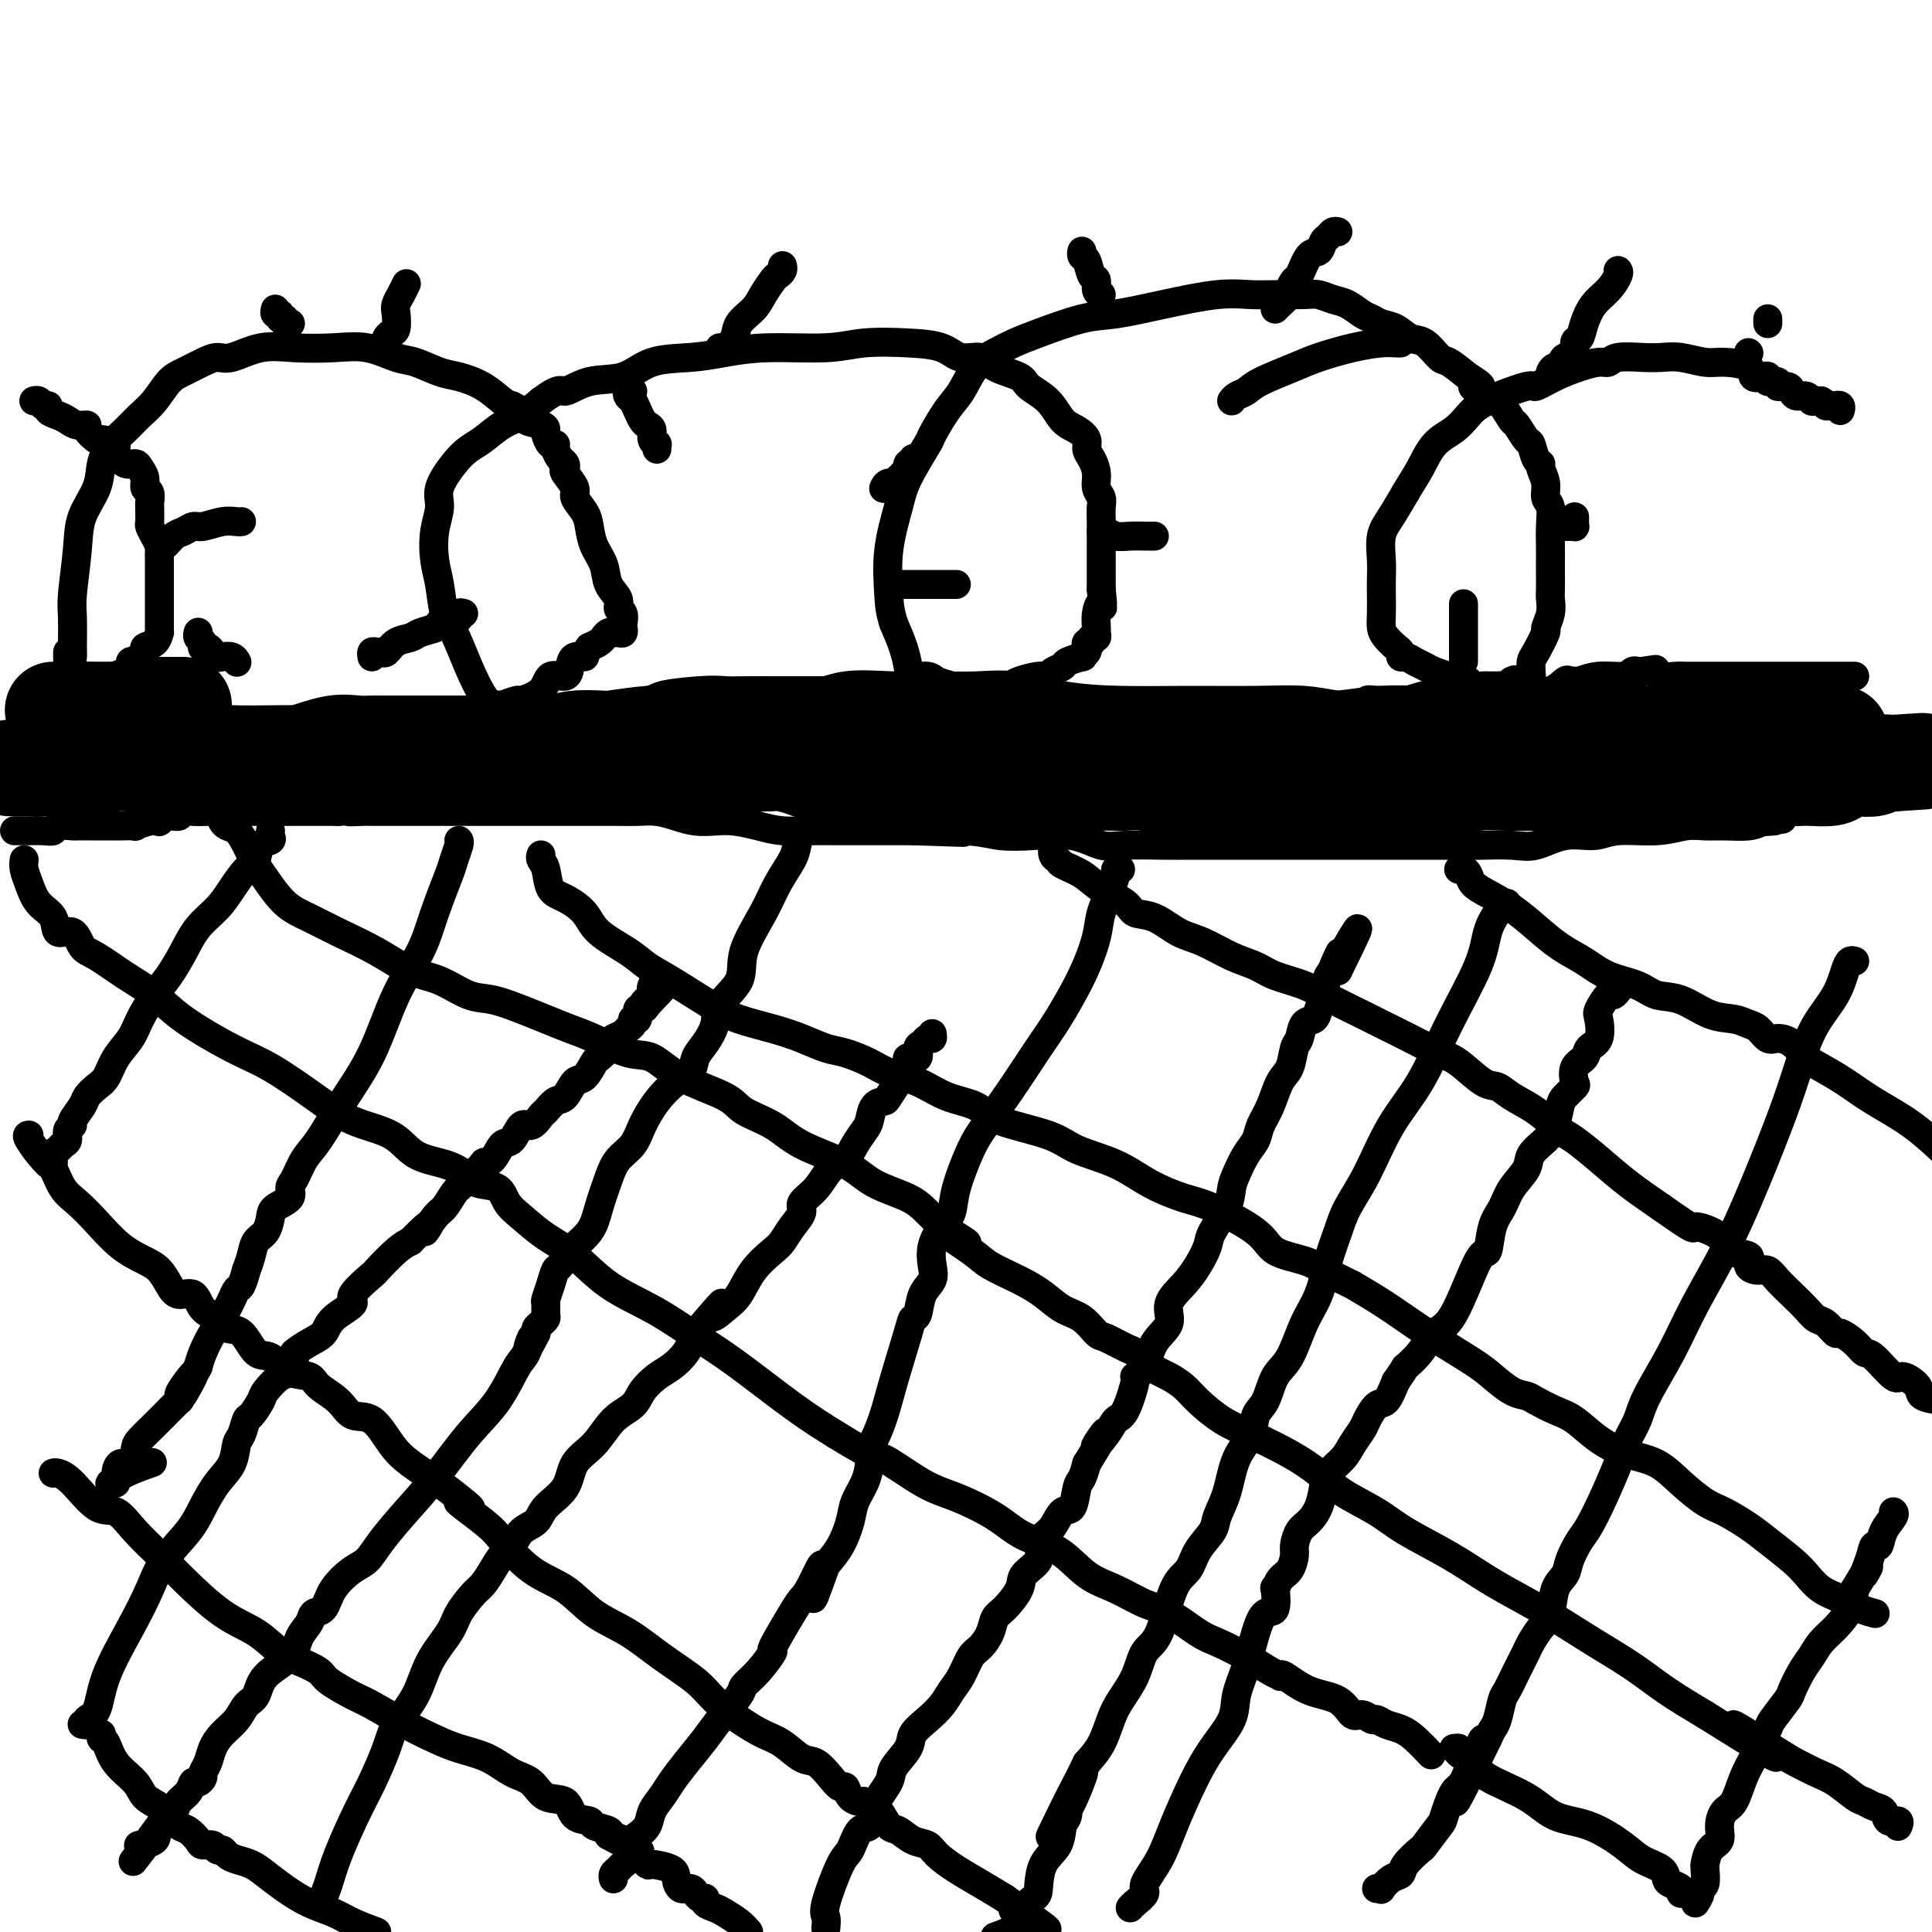 <svg viewBox='0 0 400 400' version='1.1' xmlns='http://www.w3.org/2000/svg' xmlns:xlink='http://www.w3.org/1999/xlink'><g fill='none' stroke='#000000' stroke-width='6' stroke-linecap='round' stroke-linejoin='round'><path d='M9,145c0.359,-0.002 0.718,-0.004 1,0c0.282,0.004 0.487,0.016 1,0c0.513,-0.016 1.333,-0.058 2,0c0.667,0.058 1.182,0.215 2,0c0.818,-0.215 1.938,-0.804 3,-1c1.062,-0.196 2.065,-0.001 3,0c0.935,0.001 1.803,-0.194 3,0c1.197,0.194 2.724,0.776 4,1c1.276,0.224 2.300,0.088 3,0c0.700,-0.088 1.077,-0.129 2,0c0.923,0.129 2.393,0.427 4,1c1.607,0.573 3.349,1.422 5,2c1.651,0.578 3.209,0.887 6,1c2.791,0.113 6.814,0.031 10,0c3.186,-0.031 5.536,-0.009 7,0c1.464,0.009 2.041,0.006 3,0c0.959,-0.006 2.298,-0.016 3,0c0.702,0.016 0.766,0.057 1,0c0.234,-0.057 0.640,-0.211 1,0c0.360,0.211 0.676,0.789 1,1c0.324,0.211 0.655,0.057 1,0c0.345,-0.057 0.703,-0.015 1,0c0.297,0.015 0.531,0.005 1,0c0.469,-0.005 1.171,-0.005 2,0c0.829,0.005 1.784,0.015 3,0c1.216,-0.015 2.695,-0.057 4,0c1.305,0.057 2.438,0.211 4,0c1.562,-0.211 3.553,-0.789 5,-1c1.447,-0.211 2.351,-0.057 3,0c0.649,0.057 1.043,0.016 2,0c0.957,-0.016 2.479,-0.008 4,0'/><path d='M104,149c15.623,0.606 7.179,0.121 5,0c-2.179,-0.121 1.907,0.122 4,0c2.093,-0.122 2.192,-0.607 3,-1c0.808,-0.393 2.326,-0.693 4,-1c1.674,-0.307 3.505,-0.623 6,-1c2.495,-0.377 5.656,-0.817 8,-1c2.344,-0.183 3.872,-0.109 6,0c2.128,0.109 4.856,0.254 8,0c3.144,-0.254 6.705,-0.905 10,-1c3.295,-0.095 6.325,0.367 9,0c2.675,-0.367 4.995,-1.564 8,-2c3.005,-0.436 6.697,-0.110 10,0c3.303,0.110 6.218,0.005 9,0c2.782,-0.005 5.430,0.090 8,0c2.570,-0.090 5.061,-0.363 8,0c2.939,0.363 6.324,1.364 10,2c3.676,0.636 7.642,0.906 12,1c4.358,0.094 9.108,0.011 14,0c4.892,-0.011 9.927,0.049 14,0c4.073,-0.049 7.185,-0.208 10,0c2.815,0.208 5.332,0.784 7,1c1.668,0.216 2.488,0.072 3,0c0.512,-0.072 0.717,-0.071 1,0c0.283,0.071 0.643,0.211 1,0c0.357,-0.211 0.710,-0.775 1,-1c0.290,-0.225 0.515,-0.113 2,0c1.485,0.113 4.229,0.226 6,0c1.771,-0.226 2.567,-0.793 4,-1c1.433,-0.207 3.501,-0.056 5,0c1.499,0.056 2.428,0.016 3,0c0.572,-0.016 0.786,-0.008 1,0'/><path d='M304,144c19.909,0.293 5.181,0.026 0,0c-5.181,-0.026 -0.817,0.189 1,0c1.817,-0.189 1.085,-0.783 1,-1c-0.085,-0.217 0.475,-0.058 1,0c0.525,0.058 1.013,0.016 1,0c-0.013,-0.016 -0.529,-0.005 0,0c0.529,0.005 2.101,0.003 3,0c0.899,-0.003 1.123,-0.008 2,0c0.877,0.008 2.406,0.031 3,0c0.594,-0.031 0.254,-0.114 1,0c0.746,0.114 2.579,0.424 4,0c1.421,-0.424 2.430,-1.582 3,-2c0.570,-0.418 0.702,-0.097 1,0c0.298,0.097 0.762,-0.030 1,0c0.238,0.030 0.249,0.218 1,0c0.751,-0.218 2.243,-0.843 4,-1c1.757,-0.157 3.780,0.154 5,0c1.220,-0.154 1.636,-0.772 2,-1c0.364,-0.228 0.675,-0.065 1,0c0.325,0.065 0.662,0.033 1,0'/><path d='M340,139c5.519,-0.778 1.317,-0.223 0,0c-1.317,0.223 0.250,0.112 1,0c0.750,-0.112 0.684,-0.226 1,0c0.316,0.226 1.015,0.793 2,1c0.985,0.207 2.256,0.056 3,0c0.744,-0.056 0.962,-0.015 2,0c1.038,0.015 2.895,0.004 4,0c1.105,-0.004 1.459,-0.001 4,0c2.541,0.001 7.269,0.000 12,0c4.731,-0.000 9.466,-0.000 12,0c2.534,0.000 2.867,0.000 3,0c0.133,-0.000 0.067,-0.000 0,0'/><path d='M3,172c0.345,-0.000 0.690,-0.000 1,0c0.310,0.000 0.584,0.001 1,0c0.416,-0.001 0.974,-0.004 1,0c0.026,0.004 -0.479,0.015 0,0c0.479,-0.015 1.944,-0.057 3,0c1.056,0.057 1.703,0.211 2,0c0.297,-0.211 0.243,-0.789 1,-1c0.757,-0.211 2.326,-0.057 3,0c0.674,0.057 0.451,0.015 1,0c0.549,-0.015 1.868,-0.003 3,0c1.132,0.003 2.078,-0.003 3,0c0.922,0.003 1.820,0.015 3,0c1.180,-0.015 2.640,-0.055 3,0c0.360,0.055 -0.381,0.207 0,0c0.381,-0.207 1.885,-0.772 3,-1c1.115,-0.228 1.842,-0.117 2,0c0.158,0.117 -0.254,0.242 0,0c0.254,-0.242 1.173,-0.849 2,-1c0.827,-0.151 1.563,0.156 2,0c0.437,-0.156 0.575,-0.774 1,-1c0.425,-0.226 1.138,-0.061 2,0c0.862,0.061 1.872,0.016 3,0c1.128,-0.016 2.374,-0.004 4,0c1.626,0.004 3.631,0.001 5,0c1.369,-0.001 2.103,-0.000 3,0c0.897,0.000 1.956,0.000 3,0c1.044,-0.000 2.074,-0.000 3,0c0.926,0.000 1.749,0.000 3,0c1.251,-0.000 2.929,-0.000 4,0c1.071,0.000 1.536,0.000 2,0'/><path d='M70,168c10.947,-0.619 4.813,-0.166 3,0c-1.813,0.166 0.695,0.044 2,0c1.305,-0.044 1.408,-0.012 2,0c0.592,0.012 1.673,0.003 3,0c1.327,-0.003 2.899,-0.001 4,0c1.101,0.001 1.729,0.000 3,0c1.271,-0.000 3.184,-0.000 5,0c1.816,0.000 3.535,0.000 5,0c1.465,-0.000 2.675,-0.000 4,0c1.325,0.000 2.763,0.000 4,0c1.237,-0.000 2.271,-0.000 3,0c0.729,0.000 1.153,0.000 2,0c0.847,-0.000 2.116,-0.000 3,0c0.884,0.000 1.383,0.000 2,0c0.617,-0.000 1.350,-0.001 3,0c1.650,0.001 4.216,0.003 6,0c1.784,-0.003 2.787,-0.011 4,0c1.213,0.011 2.635,0.042 4,0c1.365,-0.042 2.674,-0.155 4,0c1.326,0.155 2.668,0.580 4,1c1.332,0.420 2.654,0.834 4,1c1.346,0.166 2.715,0.083 4,0c1.285,-0.083 2.486,-0.166 4,0c1.514,0.166 3.342,0.580 5,1c1.658,0.420 3.145,0.845 5,1c1.855,0.155 4.079,0.042 6,0c1.921,-0.042 3.540,-0.011 5,0c1.460,0.011 2.763,0.003 4,0c1.237,-0.003 2.410,-0.001 4,0c1.590,0.001 3.597,0.000 5,0c1.403,-0.000 2.201,-0.000 3,0'/><path d='M189,172c18.982,0.634 6.936,0.221 4,0c-2.936,-0.221 3.239,-0.248 7,0c3.761,0.248 5.107,0.770 7,1c1.893,0.230 4.333,0.167 7,0c2.667,-0.167 5.559,-0.437 8,0c2.441,0.437 4.429,1.581 6,2c1.571,0.419 2.726,0.112 5,0c2.274,-0.112 5.668,-0.030 8,0c2.332,0.030 3.602,0.008 5,0c1.398,-0.008 2.924,-0.002 5,0c2.076,0.002 4.701,0.001 7,0c2.299,-0.001 4.270,-0.000 6,0c1.730,0.000 3.217,0.000 5,0c1.783,-0.000 3.861,0.000 6,0c2.139,-0.000 4.339,-0.000 6,0c1.661,0.000 2.784,0.000 5,0c2.216,-0.000 5.527,-0.001 7,0c1.473,0.001 1.109,0.002 3,0c1.891,-0.002 6.037,-0.008 8,0c1.963,0.008 1.743,0.032 3,0c1.257,-0.032 3.991,-0.118 6,0c2.009,0.118 3.291,0.439 5,0c1.709,-0.439 3.843,-1.638 6,-2c2.157,-0.362 4.338,0.113 6,0c1.662,-0.113 2.806,-0.815 5,-1c2.194,-0.185 5.438,0.147 8,0c2.562,-0.147 4.444,-0.774 6,-1c1.556,-0.226 2.788,-0.050 4,0c1.212,0.050 2.403,-0.025 4,0c1.597,0.025 3.599,0.150 5,0c1.401,-0.150 2.200,-0.575 3,-1'/><path d='M365,170c7.440,-0.774 2.542,-0.208 1,0c-1.542,0.208 0.274,0.060 1,0c0.726,-0.060 0.363,-0.030 0,0'/><path d='M56,172c-0.055,0.318 -0.111,0.636 0,1c0.111,0.364 0.388,0.775 0,1c-0.388,0.225 -1.443,0.265 -2,1c-0.557,0.735 -0.617,2.166 -1,3c-0.383,0.834 -1.088,1.071 -2,2c-0.912,0.929 -2.029,2.548 -3,4c-0.971,1.452 -1.796,2.736 -3,4c-1.204,1.264 -2.788,2.508 -4,4c-1.212,1.492 -2.053,3.231 -3,5c-0.947,1.769 -2.001,3.568 -3,5c-0.999,1.432 -1.944,2.499 -3,4c-1.056,1.501 -2.222,3.438 -3,5c-0.778,1.562 -1.168,2.751 -2,4c-0.832,1.249 -2.105,2.560 -3,4c-0.895,1.440 -1.410,3.009 -2,4c-0.590,0.991 -1.253,1.403 -2,2c-0.747,0.597 -1.577,1.377 -2,2c-0.423,0.623 -0.438,1.088 -1,2c-0.562,0.912 -1.670,2.272 -2,3c-0.330,0.728 0.119,0.825 0,1c-0.119,0.175 -0.807,0.427 -1,1c-0.193,0.573 0.107,1.468 0,2c-0.107,0.532 -0.621,0.703 -1,1c-0.379,0.297 -0.624,0.720 -1,1c-0.376,0.280 -0.884,0.415 -1,1c-0.116,0.585 0.161,1.619 0,2c-0.161,0.381 -0.760,0.109 -1,0c-0.240,-0.109 -0.120,-0.054 0,0'/><path d='M95,174c0.103,0.123 0.206,0.245 0,1c-0.206,0.755 -0.722,2.142 -1,3c-0.278,0.858 -0.319,1.188 -1,3c-0.681,1.812 -2.001,5.107 -3,8c-0.999,2.893 -1.678,5.383 -3,8c-1.322,2.617 -3.288,5.360 -5,9c-1.712,3.640 -3.169,8.176 -5,12c-1.831,3.824 -4.036,6.936 -6,10c-1.964,3.064 -3.686,6.081 -5,8c-1.314,1.919 -2.219,2.741 -3,4c-0.781,1.259 -1.438,2.955 -2,4c-0.562,1.045 -1.028,1.439 -1,2c0.028,0.561 0.551,1.290 0,2c-0.551,0.710 -2.175,1.400 -3,2c-0.825,0.600 -0.852,1.112 -1,2c-0.148,0.888 -0.417,2.154 -1,3c-0.583,0.846 -1.480,1.271 -2,2c-0.520,0.729 -0.664,1.763 -1,3c-0.336,1.237 -0.863,2.677 -1,3c-0.137,0.323 0.118,-0.471 0,0c-0.118,0.471 -0.608,2.209 -1,3c-0.392,0.791 -0.685,0.637 -1,1c-0.315,0.363 -0.651,1.245 -1,2c-0.349,0.755 -0.709,1.385 -1,2c-0.291,0.615 -0.511,1.216 -1,2c-0.489,0.784 -1.247,1.749 -2,3c-0.753,1.251 -1.501,2.786 -2,4c-0.499,1.214 -0.750,2.107 -1,3'/><path d='M41,283c-5.690,10.414 -1.914,3.951 -1,2c0.914,-1.951 -1.033,0.612 -2,2c-0.967,1.388 -0.954,1.603 -1,2c-0.046,0.397 -0.152,0.978 0,1c0.152,0.022 0.563,-0.515 0,0c-0.563,0.515 -2.100,2.083 -3,3c-0.900,0.917 -1.162,1.183 -2,2c-0.838,0.817 -2.253,2.186 -3,3c-0.747,0.814 -0.826,1.073 -1,2c-0.174,0.927 -0.442,2.521 -1,3c-0.558,0.479 -1.405,-0.157 -2,0c-0.595,0.157 -0.938,1.108 -1,2c-0.062,0.892 0.156,1.724 0,2c-0.156,0.276 -0.685,-0.003 -1,0c-0.315,0.003 -0.414,0.290 0,0c0.414,-0.290 1.342,-1.155 3,-2c1.658,-0.845 4.045,-1.670 5,-2c0.955,-0.330 0.477,-0.165 0,0'/><path d='M167,172c-0.320,-0.280 -0.639,-0.560 -1,0c-0.361,0.560 -0.763,1.961 -1,3c-0.237,1.039 -0.308,1.715 -1,3c-0.692,1.285 -2.004,3.179 -3,5c-0.996,1.821 -1.677,3.568 -3,6c-1.323,2.432 -3.288,5.551 -4,8c-0.712,2.449 -0.170,4.230 -1,6c-0.830,1.770 -3.033,3.528 -4,5c-0.967,1.472 -0.698,2.658 -1,4c-0.302,1.342 -1.175,2.840 -2,4c-0.825,1.160 -1.600,1.983 -2,3c-0.400,1.017 -0.424,2.229 -1,3c-0.576,0.771 -1.705,1.101 -3,2c-1.295,0.899 -2.755,2.366 -4,4c-1.245,1.634 -2.273,3.433 -3,5c-0.727,1.567 -1.151,2.901 -2,4c-0.849,1.099 -2.122,1.963 -3,3c-0.878,1.037 -1.363,2.246 -2,4c-0.637,1.754 -1.428,4.051 -2,6c-0.572,1.949 -0.927,3.550 -2,5c-1.073,1.450 -2.866,2.749 -4,4c-1.134,1.251 -1.610,2.452 -2,3c-0.390,0.548 -0.693,0.441 -1,1c-0.307,0.559 -0.617,1.785 -1,3c-0.383,1.215 -0.837,2.420 -1,3c-0.163,0.580 -0.033,0.537 0,1c0.033,0.463 -0.030,1.434 0,2c0.030,0.566 0.152,0.729 0,1c-0.152,0.271 -0.579,0.650 -1,1c-0.421,0.350 -0.834,0.671 -1,1c-0.166,0.329 -0.083,0.664 0,1'/><path d='M111,276c-2.816,5.638 -1.356,1.732 -1,1c0.356,-0.732 -0.392,1.709 -1,3c-0.608,1.291 -1.078,1.431 -2,3c-0.922,1.569 -2.298,4.565 -4,7c-1.702,2.435 -3.729,4.309 -6,7c-2.271,2.691 -4.784,6.200 -7,9c-2.216,2.800 -4.134,4.891 -6,7c-1.866,2.109 -3.679,4.236 -5,6c-1.321,1.764 -2.151,3.165 -3,4c-0.849,0.835 -1.718,1.105 -3,2c-1.282,0.895 -2.977,2.416 -4,4c-1.023,1.584 -1.373,3.231 -2,4c-0.627,0.769 -1.530,0.658 -2,1c-0.470,0.342 -0.506,1.135 -1,2c-0.494,0.865 -1.445,1.802 -2,3c-0.555,1.198 -0.714,2.655 -2,4c-1.286,1.345 -3.699,2.576 -5,4c-1.301,1.424 -1.490,3.042 -2,4c-0.510,0.958 -1.341,1.257 -2,2c-0.659,0.743 -1.147,1.929 -2,3c-0.853,1.071 -2.070,2.027 -3,3c-0.930,0.973 -1.573,1.964 -2,3c-0.427,1.036 -0.640,2.118 -1,3c-0.360,0.882 -0.869,1.563 -1,2c-0.131,0.437 0.116,0.631 0,1c-0.116,0.369 -0.594,0.914 -1,1c-0.406,0.086 -0.742,-0.286 -1,0c-0.258,0.286 -0.440,1.231 -1,2c-0.560,0.769 -1.497,1.361 -2,2c-0.503,0.639 -0.572,1.325 -1,2c-0.428,0.675 -1.214,1.337 -2,2'/><path d='M34,377c-12.142,15.896 -3.996,5.135 -1,1c2.996,-4.135 0.841,-1.644 0,0c-0.841,1.644 -0.370,2.441 -1,3c-0.630,0.559 -2.362,0.881 -3,1c-0.638,0.119 -0.182,0.034 0,0c0.182,-0.034 0.091,-0.017 0,0'/><path d='M232,180c-0.438,-0.055 -0.876,-0.111 -1,0c-0.124,0.111 0.065,0.388 0,1c-0.065,0.612 -0.384,1.559 -1,3c-0.616,1.441 -1.531,3.374 -2,5c-0.469,1.626 -0.494,2.943 -1,5c-0.506,2.057 -1.493,4.854 -3,8c-1.507,3.146 -3.533,6.641 -5,9c-1.467,2.359 -2.376,3.582 -4,6c-1.624,2.418 -3.964,6.030 -6,9c-2.036,2.970 -3.766,5.298 -5,7c-1.234,1.702 -1.970,2.779 -3,5c-1.030,2.221 -2.353,5.585 -3,8c-0.647,2.415 -0.616,3.882 -1,5c-0.384,1.118 -1.181,1.887 -2,3c-0.819,1.113 -1.658,2.572 -2,4c-0.342,1.428 -0.186,2.827 0,4c0.186,1.173 0.403,2.121 0,3c-0.403,0.879 -1.424,1.689 -2,3c-0.576,1.311 -0.706,3.122 -1,4c-0.294,0.878 -0.751,0.823 -1,1c-0.249,0.177 -0.291,0.585 -1,3c-0.709,2.415 -2.084,6.837 -3,10c-0.916,3.163 -1.372,5.066 -2,7c-0.628,1.934 -1.429,3.900 -2,5c-0.571,1.100 -0.912,1.335 -1,2c-0.088,0.665 0.076,1.759 0,3c-0.076,1.241 -0.393,2.628 -1,4c-0.607,1.372 -1.503,2.729 -2,4c-0.497,1.271 -0.595,2.458 -1,4c-0.405,1.542 -1.116,3.441 -2,5c-0.884,1.559 -1.942,2.780 -3,4'/><path d='M171,324c-4.775,13.393 -1.712,3.874 -1,1c0.712,-2.874 -0.928,0.897 -2,3c-1.072,2.103 -1.578,2.537 -2,3c-0.422,0.463 -0.762,0.954 -2,3c-1.238,2.046 -3.376,5.648 -4,7c-0.624,1.352 0.265,0.455 0,1c-0.265,0.545 -1.683,2.531 -3,4c-1.317,1.469 -2.533,2.419 -3,3c-0.467,0.581 -0.184,0.791 -1,2c-0.816,1.209 -2.732,3.415 -4,5c-1.268,1.585 -1.888,2.549 -3,4c-1.112,1.451 -2.717,3.389 -4,5c-1.283,1.611 -2.245,2.894 -3,4c-0.755,1.106 -1.302,2.036 -2,3c-0.698,0.964 -1.546,1.961 -2,3c-0.454,1.039 -0.514,2.119 -1,3c-0.486,0.881 -1.396,1.562 -2,2c-0.604,0.438 -0.901,0.632 -1,1c-0.099,0.368 -0.001,0.911 0,1c0.001,0.089 -0.094,-0.275 0,0c0.094,0.275 0.379,1.188 0,2c-0.379,0.812 -1.422,1.524 -2,2c-0.578,0.476 -0.691,0.715 -1,1c-0.309,0.285 -0.814,0.615 -1,1c-0.186,0.385 -0.053,0.824 0,1c0.053,0.176 0.027,0.088 0,0'/><path d='M312,187c-0.641,0.529 -1.282,1.059 -2,2c-0.718,0.941 -1.514,2.295 -2,4c-0.486,1.705 -0.664,3.763 -2,7c-1.336,3.237 -3.832,7.653 -6,12c-2.168,4.347 -4.009,8.625 -6,12c-1.991,3.375 -4.133,5.845 -6,9c-1.867,3.155 -3.458,6.993 -5,10c-1.542,3.007 -3.035,5.182 -4,7c-0.965,1.818 -1.402,3.277 -2,5c-0.598,1.723 -1.357,3.708 -2,6c-0.643,2.292 -1.169,4.890 -2,7c-0.831,2.110 -1.967,3.733 -3,6c-1.033,2.267 -1.963,5.179 -3,7c-1.037,1.821 -2.183,2.550 -3,4c-0.817,1.450 -1.307,3.622 -2,5c-0.693,1.378 -1.590,1.962 -2,3c-0.410,1.038 -0.331,2.531 -1,4c-0.669,1.469 -2.084,2.913 -3,5c-0.916,2.087 -1.333,4.817 -2,7c-0.667,2.183 -1.585,3.817 -2,5c-0.415,1.183 -0.326,1.913 -1,3c-0.674,1.087 -2.110,2.529 -3,4c-0.890,1.471 -1.235,2.969 -2,4c-0.765,1.031 -1.952,1.595 -3,4c-1.048,2.405 -1.958,6.652 -3,9c-1.042,2.348 -2.218,2.799 -3,4c-0.782,1.201 -1.171,3.153 -2,5c-0.829,1.847 -2.099,3.588 -3,5c-0.901,1.412 -1.435,2.496 -2,4c-0.565,1.504 -1.161,3.430 -2,5c-0.839,1.570 -1.919,2.785 -3,4'/><path d='M225,365c-13.869,28.209 -5.040,9.731 -2,4c3.040,-5.731 0.292,1.286 -1,4c-1.292,2.714 -1.127,1.126 -1,1c0.127,-0.126 0.216,1.209 0,2c-0.216,0.791 -0.738,1.036 -1,2c-0.262,0.964 -0.263,2.645 -1,4c-0.737,1.355 -2.208,2.383 -3,4c-0.792,1.617 -0.903,3.823 -1,5c-0.097,1.177 -0.181,1.326 -1,2c-0.819,0.674 -2.374,1.874 -3,3c-0.626,1.126 -0.322,2.179 -1,3c-0.678,0.821 -2.339,1.411 -4,2'/><path d='M384,199c-0.343,-0.112 -0.686,-0.224 -1,0c-0.314,0.224 -0.600,0.785 -1,2c-0.400,1.215 -0.916,3.086 -2,5c-1.084,1.914 -2.738,3.871 -4,6c-1.262,2.129 -2.133,4.428 -3,7c-0.867,2.572 -1.731,5.415 -3,9c-1.269,3.585 -2.942,7.911 -5,13c-2.058,5.089 -4.501,10.941 -7,16c-2.499,5.059 -5.054,9.325 -7,13c-1.946,3.675 -3.283,6.760 -5,10c-1.717,3.240 -3.814,6.637 -5,9c-1.186,2.363 -1.462,3.694 -2,5c-0.538,1.306 -1.337,2.589 -2,4c-0.663,1.411 -1.190,2.951 -2,5c-0.810,2.049 -1.904,4.607 -3,7c-1.096,2.393 -2.196,4.620 -3,6c-0.804,1.380 -1.314,1.913 -2,3c-0.686,1.087 -1.549,2.727 -2,4c-0.451,1.273 -0.492,2.179 -1,3c-0.508,0.821 -1.484,1.557 -2,3c-0.516,1.443 -0.572,3.595 -1,5c-0.428,1.405 -1.227,2.065 -2,3c-0.773,0.935 -1.520,2.145 -2,3c-0.480,0.855 -0.692,1.354 -1,2c-0.308,0.646 -0.712,1.441 -1,2c-0.288,0.559 -0.458,0.884 -1,2c-0.542,1.116 -1.455,3.023 -2,4c-0.545,0.977 -0.724,1.025 -1,2c-0.276,0.975 -0.651,2.878 -1,4c-0.349,1.122 -0.671,1.463 -1,2c-0.329,0.537 -0.664,1.268 -1,2'/><path d='M308,360c-12.129,25.101 -4.452,7.352 -2,2c2.452,-5.352 -0.321,1.691 -2,5c-1.679,3.309 -2.265,2.884 -3,4c-0.735,1.116 -1.619,3.773 -2,5c-0.381,1.227 -0.258,1.026 -1,2c-0.742,0.974 -2.348,3.124 -3,4c-0.652,0.876 -0.351,0.477 -1,1c-0.649,0.523 -2.250,1.968 -3,3c-0.750,1.032 -0.650,1.649 -1,2c-0.350,0.351 -1.152,0.434 -2,1c-0.848,0.566 -1.743,1.616 -2,2c-0.257,0.384 0.123,0.103 0,0c-0.123,-0.103 -0.749,-0.030 -1,0c-0.251,0.030 -0.125,0.015 0,0'/><path d='M351,394c0.453,-0.741 0.906,-1.481 1,-2c0.094,-0.519 -0.171,-0.816 0,-1c0.171,-0.184 0.780,-0.255 1,-1c0.220,-0.745 0.053,-2.163 0,-3c-0.053,-0.837 0.010,-1.095 0,-1c-0.010,0.095 -0.091,0.541 0,0c0.091,-0.541 0.356,-2.068 1,-3c0.644,-0.932 1.667,-1.270 2,-2c0.333,-0.730 -0.023,-1.852 0,-3c0.023,-1.148 0.425,-2.322 1,-3c0.575,-0.678 1.324,-0.861 2,-2c0.676,-1.139 1.278,-3.233 2,-5c0.722,-1.767 1.563,-3.205 2,-4c0.437,-0.795 0.469,-0.945 1,-2c0.531,-1.055 1.560,-3.013 2,-4c0.440,-0.987 0.292,-1.002 1,-2c0.708,-0.998 2.272,-2.981 3,-4c0.728,-1.019 0.620,-1.076 1,-2c0.380,-0.924 1.247,-2.715 2,-4c0.753,-1.285 1.392,-2.065 2,-3c0.608,-0.935 1.183,-2.024 2,-3c0.817,-0.976 1.874,-1.840 3,-3c1.126,-1.160 2.322,-2.617 3,-4c0.678,-1.383 0.839,-2.691 1,-4'/><path d='M384,329c4.582,-7.665 2.536,-3.828 2,-3c-0.536,0.828 0.438,-1.354 1,-3c0.562,-1.646 0.711,-2.756 1,-3c0.289,-0.244 0.718,0.379 1,0c0.282,-0.379 0.416,-1.762 1,-3c0.584,-1.238 1.619,-2.333 2,-3c0.381,-0.667 0.109,-0.905 0,-1c-0.109,-0.095 -0.054,-0.048 0,0'/><path d='M5,178c-0.076,0.609 -0.153,1.219 0,2c0.153,0.781 0.534,1.734 1,3c0.466,1.266 1.017,2.847 2,4c0.983,1.153 2.400,1.879 3,3c0.600,1.121 0.385,2.638 1,3c0.615,0.362 2.061,-0.431 3,0c0.939,0.431 1.372,2.087 2,3c0.628,0.913 1.450,1.084 3,2c1.550,0.916 3.828,2.578 6,4c2.172,1.422 4.238,2.606 6,4c1.762,1.394 3.220,2.999 6,5c2.780,2.001 6.883,4.396 10,6c3.117,1.604 5.248,2.415 8,4c2.752,1.585 6.126,3.944 9,6c2.874,2.056 5.249,3.810 8,5c2.751,1.190 5.880,1.814 8,3c2.120,1.186 3.233,2.932 5,4c1.767,1.068 4.188,1.458 6,2c1.812,0.542 3.015,1.235 4,2c0.985,0.765 1.753,1.601 3,2c1.247,0.399 2.975,0.362 4,1c1.025,0.638 1.348,1.951 2,3c0.652,1.049 1.635,1.833 3,3c1.365,1.167 3.114,2.716 5,4c1.886,1.284 3.909,2.303 6,4c2.091,1.697 4.251,4.074 7,6c2.749,1.926 6.087,3.403 9,5c2.913,1.597 5.399,3.315 8,5c2.601,1.685 5.316,3.338 9,6c3.684,2.662 8.338,6.332 12,9c3.662,2.668 6.331,4.334 9,6'/><path d='M173,297c9.135,5.660 8.471,4.311 10,5c1.529,0.689 5.251,3.417 8,5c2.749,1.583 4.527,2.020 7,3c2.473,0.980 5.643,2.502 8,4c2.357,1.498 3.901,2.972 6,4c2.099,1.028 4.754,1.610 7,3c2.246,1.390 4.082,3.587 6,5c1.918,1.413 3.918,2.040 6,3c2.082,0.960 4.247,2.252 6,3c1.753,0.748 3.096,0.953 5,2c1.904,1.047 4.370,2.935 6,4c1.630,1.065 2.423,1.305 4,2c1.577,0.695 3.940,1.844 6,3c2.060,1.156 3.819,2.320 5,3c1.181,0.680 1.783,0.876 2,1c0.217,0.124 0.050,0.174 0,0c-0.050,-0.174 0.017,-0.573 1,0c0.983,0.573 2.883,2.119 5,3c2.117,0.881 4.450,1.097 6,2c1.550,0.903 2.315,2.494 3,3c0.685,0.506 1.289,-0.072 2,0c0.711,0.072 1.530,0.794 2,1c0.470,0.206 0.592,-0.106 1,0c0.408,0.106 1.101,0.628 2,1c0.899,0.372 2.004,0.595 3,1c0.996,0.405 1.884,0.994 3,2c1.116,1.006 2.462,2.430 3,3c0.538,0.570 0.269,0.285 0,0'/><path d='M301,362c0.504,-0.070 1.008,-0.141 1,0c-0.008,0.141 -0.528,0.493 0,1c0.528,0.507 2.105,1.170 3,2c0.895,0.830 1.107,1.829 3,3c1.893,1.171 5.467,2.516 8,4c2.533,1.484 4.024,3.107 6,4c1.976,0.893 4.438,1.055 7,2c2.562,0.945 5.224,2.673 7,4c1.776,1.327 2.665,2.253 4,3c1.335,0.747 3.114,1.314 4,2c0.886,0.686 0.878,1.490 1,2c0.122,0.510 0.373,0.724 1,1c0.627,0.276 1.630,0.613 2,1c0.370,0.387 0.106,0.825 0,1c-0.106,0.175 -0.053,0.088 0,0'/><path d='M46,170c0.243,0.372 0.486,0.744 1,1c0.514,0.256 1.298,0.397 2,1c0.702,0.603 1.323,1.670 2,3c0.677,1.330 1.409,2.925 2,4c0.591,1.075 1.041,1.630 2,3c0.959,1.370 2.429,3.554 4,5c1.571,1.446 3.244,2.154 5,3c1.756,0.846 3.596,1.831 6,3c2.404,1.169 5.372,2.522 8,4c2.628,1.478 4.915,3.082 7,4c2.085,0.918 3.967,1.152 6,2c2.033,0.848 4.217,2.311 6,3c1.783,0.689 3.166,0.606 5,1c1.834,0.394 4.118,1.265 6,2c1.882,0.735 3.363,1.332 5,2c1.637,0.668 3.430,1.406 5,2c1.570,0.594 2.917,1.044 5,2c2.083,0.956 4.900,2.419 7,3c2.100,0.581 3.481,0.279 5,1c1.519,0.721 3.174,2.464 6,4c2.826,1.536 6.821,2.864 9,4c2.179,1.136 2.540,2.079 4,3c1.460,0.921 4.018,1.821 6,3c1.982,1.179 3.387,2.636 6,4c2.613,1.364 6.432,2.633 9,4c2.568,1.367 3.884,2.830 6,4c2.116,1.170 5.031,2.046 7,3c1.969,0.954 2.991,1.987 4,3c1.009,1.013 2.004,2.007 3,3'/><path d='M195,254c9.536,5.724 3.376,2.533 2,2c-1.376,-0.533 2.032,1.590 4,3c1.968,1.410 2.498,2.106 4,3c1.502,0.894 3.978,1.988 6,3c2.022,1.012 3.589,1.944 5,3c1.411,1.056 2.665,2.237 4,3c1.335,0.763 2.753,1.107 4,2c1.247,0.893 2.325,2.336 3,3c0.675,0.664 0.947,0.549 2,1c1.053,0.451 2.886,1.468 4,2c1.114,0.532 1.509,0.579 2,1c0.491,0.421 1.077,1.217 2,2c0.923,0.783 2.181,1.554 3,2c0.819,0.446 1.198,0.569 2,1c0.802,0.431 2.026,1.171 3,2c0.974,0.829 1.698,1.747 3,3c1.302,1.253 3.181,2.841 5,4c1.819,1.159 3.578,1.888 6,3c2.422,1.112 5.508,2.607 8,4c2.492,1.393 4.390,2.686 6,4c1.610,1.314 2.932,2.651 5,4c2.068,1.349 4.883,2.709 7,4c2.117,1.291 3.536,2.511 6,4c2.464,1.489 5.972,3.247 9,5c3.028,1.753 5.575,3.500 8,5c2.425,1.500 4.729,2.753 7,4c2.271,1.247 4.509,2.489 7,4c2.491,1.511 5.235,3.292 8,5c2.765,1.708 5.552,3.345 8,5c2.448,1.655 4.557,3.330 7,5c2.443,1.670 5.222,3.335 8,5'/><path d='M353,355c25.671,16.103 10.848,5.861 7,3c-3.848,-2.861 3.280,1.661 7,4c3.720,2.339 4.032,2.496 5,3c0.968,0.504 2.591,1.354 4,2c1.409,0.646 2.605,1.089 4,2c1.395,0.911 2.988,2.290 4,3c1.012,0.710 1.441,0.749 2,1c0.559,0.251 1.246,0.712 2,1c0.754,0.288 1.575,0.403 2,1c0.425,0.597 0.454,1.675 1,2c0.546,0.325 1.609,-0.105 2,0c0.391,0.105 0.112,0.744 0,1c-0.112,0.256 -0.056,0.128 0,0'/><path d='M112,177c-0.100,0.306 -0.199,0.612 0,1c0.199,0.388 0.697,0.858 1,2c0.303,1.142 0.412,2.956 1,4c0.588,1.044 1.654,1.319 3,2c1.346,0.681 2.971,1.769 4,3c1.029,1.231 1.460,2.605 3,4c1.540,1.395 4.187,2.810 6,4c1.813,1.190 2.791,2.153 4,3c1.209,0.847 2.650,1.578 5,3c2.350,1.422 5.609,3.537 8,5c2.391,1.463 3.916,2.275 6,3c2.084,0.725 4.728,1.363 7,2c2.272,0.637 4.170,1.273 6,2c1.830,0.727 3.590,1.545 5,2c1.410,0.455 2.468,0.549 4,1c1.532,0.451 3.537,1.261 5,2c1.463,0.739 2.384,1.408 4,2c1.616,0.592 3.927,1.106 6,2c2.073,0.894 3.909,2.168 6,3c2.091,0.832 4.438,1.222 6,2c1.562,0.778 2.340,1.944 5,3c2.660,1.056 7.201,2.002 10,3c2.799,0.998 3.857,2.046 6,3c2.143,0.954 5.372,1.812 8,3c2.628,1.188 4.654,2.706 7,4c2.346,1.294 5.012,2.363 7,3c1.988,0.637 3.298,0.842 6,2c2.702,1.158 6.796,3.269 9,5c2.204,1.731 2.516,3.081 4,4c1.484,0.919 4.138,1.405 6,2c1.862,0.595 2.931,1.297 4,2'/><path d='M274,263c7.787,3.954 5.756,2.838 6,3c0.244,0.162 2.763,1.603 5,3c2.237,1.397 4.191,2.749 6,4c1.809,1.251 3.472,2.401 6,4c2.528,1.599 5.922,3.646 8,5c2.078,1.354 2.842,2.015 4,3c1.158,0.985 2.710,2.292 4,3c1.290,0.708 2.318,0.815 3,1c0.682,0.185 1.020,0.448 2,1c0.980,0.552 2.603,1.392 4,2c1.397,0.608 2.567,0.983 4,2c1.433,1.017 3.128,2.675 5,4c1.872,1.325 3.920,2.318 6,3c2.080,0.682 4.191,1.054 6,2c1.809,0.946 3.315,2.468 5,4c1.685,1.532 3.550,3.075 5,4c1.450,0.925 2.485,1.234 4,2c1.515,0.766 3.510,1.991 5,3c1.490,1.009 2.474,1.803 4,3c1.526,1.197 3.594,2.796 5,4c1.406,1.204 2.150,2.011 3,3c0.850,0.989 1.807,2.160 3,3c1.193,0.840 2.621,1.349 4,2c1.379,0.651 2.710,1.442 4,2c1.290,0.558 2.540,0.881 3,1c0.460,0.119 0.132,0.034 0,0c-0.132,-0.034 -0.066,-0.017 0,0'/><path d='M218,175c0.029,-0.201 0.059,-0.403 0,0c-0.059,0.403 -0.205,1.409 0,2c0.205,0.591 0.762,0.766 1,1c0.238,0.234 0.156,0.525 1,1c0.844,0.475 2.616,1.134 4,2c1.384,0.866 2.382,1.941 4,3c1.618,1.059 3.855,2.103 5,3c1.145,0.897 1.197,1.648 2,2c0.803,0.352 2.357,0.307 4,1c1.643,0.693 3.375,2.125 5,3c1.625,0.875 3.143,1.192 5,2c1.857,0.808 4.052,2.106 6,3c1.948,0.894 3.648,1.384 5,2c1.352,0.616 2.355,1.357 4,2c1.645,0.643 3.933,1.186 6,2c2.067,0.814 3.915,1.899 6,3c2.085,1.101 4.408,2.218 6,3c1.592,0.782 2.453,1.229 4,2c1.547,0.771 3.779,1.865 6,3c2.221,1.135 4.431,2.310 6,3c1.569,0.690 2.498,0.896 4,2c1.502,1.104 3.578,3.104 5,4c1.422,0.896 2.188,0.686 3,1c0.812,0.314 1.668,1.153 3,2c1.332,0.847 3.141,1.702 5,3c1.859,1.298 3.769,3.038 5,4c1.231,0.962 1.784,1.144 3,2c1.216,0.856 3.097,2.384 5,4c1.903,1.616 3.830,3.319 6,5c2.170,1.681 4.585,3.341 7,5'/><path d='M344,250c7.794,5.472 6.279,4.152 7,4c0.721,-0.152 3.677,0.863 5,2c1.323,1.137 1.012,2.394 2,3c0.988,0.606 3.275,0.560 4,1c0.725,0.440 -0.112,1.367 0,2c0.112,0.633 1.174,0.974 2,1c0.826,0.026 1.414,-0.263 2,0c0.586,0.263 1.168,1.077 2,2c0.832,0.923 1.915,1.954 3,3c1.085,1.046 2.173,2.107 3,3c0.827,0.893 1.394,1.618 2,2c0.606,0.382 1.251,0.422 2,1c0.749,0.578 1.602,1.696 2,2c0.398,0.304 0.341,-0.204 1,0c0.659,0.204 2.034,1.121 3,2c0.966,0.879 1.524,1.719 2,2c0.476,0.281 0.871,0.001 2,1c1.129,0.999 2.993,3.276 4,4c1.007,0.724 1.156,-0.105 2,0c0.844,0.105 2.381,1.144 3,2c0.619,0.856 0.320,1.530 1,2c0.680,0.470 2.340,0.735 4,1'/><path d='M302,180c0.324,-0.064 0.648,-0.128 1,0c0.352,0.128 0.732,0.449 1,1c0.268,0.551 0.422,1.334 1,2c0.578,0.666 1.578,1.217 3,2c1.422,0.783 3.267,1.799 5,3c1.733,1.201 3.356,2.586 5,4c1.644,1.414 3.310,2.855 5,4c1.690,1.145 3.405,1.992 5,3c1.595,1.008 3.069,2.175 5,3c1.931,0.825 4.320,1.306 6,2c1.680,0.694 2.652,1.601 4,2c1.348,0.399 3.071,0.291 5,1c1.929,0.709 4.064,2.236 6,3c1.936,0.764 3.673,0.765 5,1c1.327,0.235 2.245,0.705 3,1c0.755,0.295 1.346,0.415 2,1c0.654,0.585 1.370,1.637 2,2c0.630,0.363 1.174,0.039 2,0c0.826,-0.039 1.932,0.208 3,1c1.068,0.792 2.096,2.131 3,3c0.904,0.869 1.684,1.269 3,2c1.316,0.731 3.167,1.794 5,3c1.833,1.206 3.647,2.555 6,4c2.353,1.445 5.244,2.984 8,5c2.756,2.016 5.378,4.508 8,7'/><path d='M6,235c-0.291,0.003 -0.581,0.005 0,1c0.581,0.995 2.034,2.981 3,4c0.966,1.019 1.447,1.070 2,2c0.553,0.930 1.180,2.739 2,4c0.820,1.261 1.833,1.975 3,3c1.167,1.025 2.487,2.361 4,4c1.513,1.639 3.219,3.582 5,5c1.781,1.418 3.636,2.311 5,3c1.364,0.689 2.237,1.175 3,2c0.763,0.825 1.416,1.988 2,3c0.584,1.012 1.100,1.872 2,2c0.900,0.128 2.183,-0.478 3,0c0.817,0.478 1.166,2.038 2,3c0.834,0.962 2.151,1.327 3,2c0.849,0.673 1.230,1.655 2,2c0.770,0.345 1.929,0.052 3,1c1.071,0.948 2.053,3.135 3,4c0.947,0.865 1.860,0.408 3,1c1.140,0.592 2.506,2.233 4,3c1.494,0.767 3.116,0.660 4,1c0.884,0.340 1.030,1.126 2,2c0.970,0.874 2.764,1.836 4,3c1.236,1.164 1.914,2.530 3,3c1.086,0.470 2.580,0.043 4,1c1.420,0.957 2.767,3.296 4,5c1.233,1.704 2.352,2.773 4,4c1.648,1.227 3.824,2.614 6,4'/><path d='M91,307c10.858,8.286 5.005,4.500 4,4c-1.005,-0.500 2.840,2.284 5,4c2.160,1.716 2.634,2.362 4,4c1.366,1.638 3.622,4.268 6,6c2.378,1.732 4.877,2.567 7,4c2.123,1.433 3.868,3.464 6,5c2.132,1.536 4.649,2.578 7,4c2.351,1.422 4.537,3.225 7,5c2.463,1.775 5.204,3.524 7,5c1.796,1.476 2.648,2.680 4,4c1.352,1.320 3.204,2.758 5,4c1.796,1.242 3.534,2.289 5,3c1.466,0.711 2.658,1.084 4,2c1.342,0.916 2.832,2.373 4,3c1.168,0.627 2.014,0.423 3,1c0.986,0.577 2.113,1.934 3,3c0.887,1.066 1.533,1.840 2,2c0.467,0.160 0.754,-0.293 1,0c0.246,0.293 0.450,1.333 1,2c0.550,0.667 1.446,0.960 2,1c0.554,0.040 0.767,-0.173 1,0c0.233,0.173 0.488,0.733 1,1c0.512,0.267 1.282,0.242 2,1c0.718,0.758 1.384,2.299 2,3c0.616,0.701 1.181,0.561 2,1c0.819,0.439 1.891,1.457 3,2c1.109,0.543 2.256,0.609 3,1c0.744,0.391 1.086,1.105 2,2c0.914,0.895 2.400,1.972 4,3c1.600,1.028 3.314,2.008 5,3c1.686,0.992 3.343,1.996 5,3'/><path d='M208,393c15.751,11.094 6.129,4.829 3,3c-3.129,-1.829 0.233,0.778 2,2c1.767,1.222 1.937,1.060 2,1c0.063,-0.060 0.018,-0.017 0,0c-0.018,0.017 -0.009,0.009 0,0'/><path d='M11,305c0.208,-0.077 0.417,-0.153 1,0c0.583,0.153 1.541,0.536 3,2c1.459,1.464 3.419,4.009 5,5c1.581,0.991 2.784,0.429 4,1c1.216,0.571 2.446,2.276 4,4c1.554,1.724 3.434,3.466 5,5c1.566,1.534 2.819,2.858 5,5c2.181,2.142 5.288,5.102 8,7c2.712,1.898 5.027,2.734 7,4c1.973,1.266 3.603,2.962 5,4c1.397,1.038 2.562,1.417 4,2c1.438,0.583 3.149,1.370 4,2c0.851,0.630 0.842,1.103 2,2c1.158,0.897 3.483,2.218 5,3c1.517,0.782 2.225,1.023 4,2c1.775,0.977 4.617,2.689 7,4c2.383,1.311 4.308,2.223 6,3c1.692,0.777 3.151,1.421 5,2c1.849,0.579 4.089,1.095 6,2c1.911,0.905 3.494,2.201 5,3c1.506,0.799 2.937,1.103 4,2c1.063,0.897 1.760,2.387 3,3c1.240,0.613 3.023,0.349 4,1c0.977,0.651 1.149,2.216 2,3c0.851,0.784 2.383,0.788 3,1c0.617,0.212 0.320,0.634 1,1c0.680,0.366 2.337,0.676 3,1c0.663,0.324 0.331,0.662 0,1'/><path d='M126,380c11.153,6.059 5.034,2.206 3,1c-2.034,-1.206 0.015,0.237 1,1c0.985,0.763 0.905,0.848 1,1c0.095,0.152 0.365,0.372 1,1c0.635,0.628 1.636,1.665 2,2c0.364,0.335 0.090,-0.030 1,0c0.910,0.030 3.004,0.457 4,1c0.996,0.543 0.893,1.202 1,2c0.107,0.798 0.424,1.734 1,2c0.576,0.266 1.413,-0.140 2,0c0.587,0.140 0.926,0.825 1,1c0.074,0.175 -0.118,-0.160 0,0c0.118,0.160 0.544,0.816 1,1c0.456,0.184 0.941,-0.102 1,0c0.059,0.102 -0.307,0.594 0,1c0.307,0.406 1.289,0.727 2,1c0.711,0.273 1.153,0.496 2,1c0.847,0.504 2.099,1.287 3,2c0.901,0.713 1.450,1.357 2,2'/><path d='M21,359c-0.082,0.404 -0.164,0.808 0,1c0.164,0.192 0.576,0.173 1,1c0.424,0.827 0.862,2.500 2,4c1.138,1.500 2.976,2.826 4,4c1.024,1.174 1.233,2.198 2,3c0.767,0.802 2.093,1.384 3,2c0.907,0.616 1.394,1.265 2,2c0.606,0.735 1.332,1.555 2,2c0.668,0.445 1.278,0.516 2,1c0.722,0.484 1.556,1.383 2,2c0.444,0.617 0.500,0.953 1,1c0.500,0.047 1.446,-0.194 2,0c0.554,0.194 0.718,0.825 1,1c0.282,0.175 0.683,-0.106 1,0c0.317,0.106 0.551,0.597 1,1c0.449,0.403 1.112,0.716 2,1c0.888,0.284 2.001,0.537 3,1c0.999,0.463 1.883,1.135 3,2c1.117,0.865 2.468,1.922 4,3c1.532,1.078 3.246,2.175 5,3c1.754,0.825 3.549,1.376 5,2c1.451,0.624 2.557,1.321 4,2c1.443,0.679 3.221,1.339 5,2'/><path d='M16,140c0.113,0.171 0.227,0.341 0,0c-0.227,-0.341 -0.794,-1.195 -1,-2c-0.206,-0.805 -0.052,-1.561 0,-2c0.052,-0.439 0.001,-0.562 0,-2c-0.001,-1.438 0.049,-4.190 0,-6c-0.049,-1.810 -0.197,-2.679 0,-5c0.197,-2.321 0.737,-6.095 1,-9c0.263,-2.905 0.247,-4.941 1,-7c0.753,-2.059 2.274,-4.140 3,-6c0.726,-1.860 0.659,-3.497 1,-5c0.341,-1.503 1.092,-2.871 2,-4c0.908,-1.129 1.974,-2.017 3,-3c1.026,-0.983 2.010,-2.059 3,-3c0.990,-0.941 1.984,-1.745 3,-3c1.016,-1.255 2.055,-2.961 3,-4c0.945,-1.039 1.798,-1.410 3,-2c1.202,-0.590 2.755,-1.398 4,-2c1.245,-0.602 2.183,-0.998 3,-1c0.817,-0.002 1.515,0.390 3,0c1.485,-0.390 3.759,-1.562 6,-2c2.241,-0.438 4.450,-0.144 7,0c2.550,0.144 5.442,0.136 8,0c2.558,-0.136 4.784,-0.402 7,0c2.216,0.402 4.423,1.471 6,2c1.577,0.529 2.523,0.516 4,1c1.477,0.484 3.484,1.464 5,2c1.516,0.536 2.540,0.628 4,1c1.460,0.372 3.355,1.023 5,2c1.645,0.977 3.042,2.279 4,3c0.958,0.721 1.479,0.860 2,1'/><path d='M106,84c5.156,2.489 3.044,2.713 3,3c-0.044,0.287 1.978,0.637 3,1c1.022,0.363 1.044,0.740 1,1c-0.044,0.260 -0.152,0.402 0,1c0.152,0.598 0.566,1.652 1,2c0.434,0.348 0.887,-0.008 1,0c0.113,0.008 -0.116,0.382 0,1c0.116,0.618 0.575,1.482 1,2c0.425,0.518 0.816,0.690 1,1c0.184,0.310 0.161,0.758 0,1c-0.161,0.242 -0.460,0.280 0,1c0.460,0.720 1.680,2.124 2,3c0.320,0.876 -0.261,1.223 0,2c0.261,0.777 1.364,1.982 2,3c0.636,1.018 0.805,1.848 1,3c0.195,1.152 0.415,2.627 1,4c0.585,1.373 1.533,2.643 2,4c0.467,1.357 0.451,2.801 1,4c0.549,1.199 1.664,2.152 2,3c0.336,0.848 -0.105,1.590 0,2c0.105,0.410 0.758,0.488 1,1c0.242,0.512 0.075,1.458 0,2c-0.075,0.542 -0.058,0.681 0,1c0.058,0.319 0.156,0.817 0,1c-0.156,0.183 -0.567,0.052 -1,0c-0.433,-0.052 -0.889,-0.025 -1,0c-0.111,0.025 0.122,0.048 0,0c-0.122,-0.048 -0.600,-0.168 -1,0c-0.400,0.168 -0.723,0.622 -1,1c-0.277,0.378 -0.508,0.679 -1,1c-0.492,0.321 -1.246,0.660 -2,1'/><path d='M122,134c-1.203,1.559 -0.711,1.956 -1,2c-0.289,0.044 -1.359,-0.266 -2,0c-0.641,0.266 -0.852,1.109 -1,2c-0.148,0.891 -0.233,1.831 -1,2c-0.767,0.169 -2.217,-0.434 -3,0c-0.783,0.434 -0.899,1.906 -2,3c-1.101,1.094 -3.188,1.810 -4,2c-0.812,0.190 -0.349,-0.144 -1,0c-0.651,0.144 -2.414,0.768 -3,1c-0.586,0.232 0.006,0.074 0,0c-0.006,-0.074 -0.610,-0.064 -1,0c-0.390,0.064 -0.566,0.183 -1,0c-0.434,-0.183 -1.124,-0.667 -2,-2c-0.876,-1.333 -1.937,-3.516 -3,-6c-1.063,-2.484 -2.128,-5.269 -3,-7c-0.872,-1.731 -1.550,-2.410 -2,-4c-0.450,-1.590 -0.673,-4.093 -1,-6c-0.327,-1.907 -0.758,-3.217 -1,-5c-0.242,-1.783 -0.294,-4.039 0,-6c0.294,-1.961 0.934,-3.626 1,-5c0.066,-1.374 -0.444,-2.455 0,-4c0.444,-1.545 1.840,-3.554 3,-5c1.160,-1.446 2.084,-2.329 3,-3c0.916,-0.671 1.823,-1.128 3,-2c1.177,-0.872 2.625,-2.158 4,-3c1.375,-0.842 2.679,-1.241 4,-2c1.321,-0.759 2.661,-1.880 4,-3'/><path d='M112,83c4.173,-3.120 4.106,-1.921 5,-2c0.894,-0.079 2.750,-1.435 5,-2c2.250,-0.565 4.896,-0.337 7,-1c2.104,-0.663 3.667,-2.215 6,-3c2.333,-0.785 5.435,-0.802 8,-1c2.565,-0.198 4.592,-0.575 7,-1c2.408,-0.425 5.197,-0.897 9,-1c3.803,-0.103 8.620,0.162 12,0c3.380,-0.162 5.322,-0.753 8,-1c2.678,-0.247 6.094,-0.151 9,0c2.906,0.151 5.304,0.358 7,1c1.696,0.642 2.689,1.719 4,2c1.311,0.281 2.938,-0.232 4,0c1.062,0.232 1.558,1.210 3,2c1.442,0.790 3.832,1.391 5,2c1.168,0.609 1.116,1.227 2,2c0.884,0.773 2.705,1.702 4,3c1.295,1.298 2.062,2.966 3,4c0.938,1.034 2.045,1.435 3,2c0.955,0.565 1.757,1.296 2,2c0.243,0.704 -0.075,1.382 0,2c0.075,0.618 0.542,1.176 1,2c0.458,0.824 0.907,1.915 1,3c0.093,1.085 -0.171,2.166 0,3c0.171,0.834 0.778,1.422 1,2c0.222,0.578 0.059,1.144 0,2c-0.059,0.856 -0.016,2.000 0,3c0.016,1.000 0.004,1.856 0,3c-0.004,1.144 -0.001,2.577 0,4c0.001,1.423 0.000,2.835 0,4c-0.000,1.165 -0.000,2.082 0,3'/><path d='M228,122c0.525,5.400 0.338,3.398 0,3c-0.338,-0.398 -0.827,0.806 -1,2c-0.173,1.194 -0.031,2.376 0,3c0.031,0.624 -0.048,0.688 0,1c0.048,0.312 0.223,0.871 0,1c-0.223,0.129 -0.843,-0.173 -1,0c-0.157,0.173 0.150,0.821 0,1c-0.150,0.179 -0.755,-0.110 -1,0c-0.245,0.110 -0.129,0.621 0,1c0.129,0.379 0.271,0.626 0,1c-0.271,0.374 -0.955,0.873 -1,1c-0.045,0.127 0.549,-0.120 0,0c-0.549,0.120 -2.242,0.606 -3,1c-0.758,0.394 -0.581,0.697 -1,1c-0.419,0.303 -1.434,0.606 -2,1c-0.566,0.394 -0.684,0.880 -1,1c-0.316,0.120 -0.829,-0.126 -2,0c-1.171,0.126 -3.000,0.622 -4,1c-1.000,0.378 -1.170,0.637 -2,1c-0.830,0.363 -2.319,0.830 -3,1c-0.681,0.170 -0.555,0.042 -1,0c-0.445,-0.042 -1.460,0.000 -2,0c-0.540,-0.000 -0.605,-0.043 -1,0c-0.395,0.043 -1.122,0.170 -2,0c-0.878,-0.170 -1.909,-0.639 -3,-1c-1.091,-0.361 -2.242,-0.616 -3,-1c-0.758,-0.384 -1.123,-0.899 -2,-1c-0.877,-0.101 -2.266,0.210 -3,0c-0.734,-0.210 -0.813,-0.941 -1,-2c-0.187,-1.059 -0.482,-2.445 -1,-4c-0.518,-1.555 -1.259,-3.277 -2,-5'/><path d='M185,129c-0.817,-2.643 -0.859,-3.749 -1,-6c-0.141,-2.251 -0.380,-5.646 0,-9c0.380,-3.354 1.379,-6.666 2,-9c0.621,-2.334 0.865,-3.690 2,-6c1.135,-2.310 3.160,-5.574 4,-7c0.840,-1.426 0.496,-1.015 1,-2c0.504,-0.985 1.856,-3.366 3,-5c1.144,-1.634 2.079,-2.519 3,-4c0.921,-1.481 1.827,-3.556 3,-5c1.173,-1.444 2.613,-2.256 4,-3c1.387,-0.744 2.722,-1.420 4,-2c1.278,-0.580 2.500,-1.063 5,-2c2.500,-0.937 6.279,-2.328 9,-3c2.721,-0.672 4.385,-0.625 7,-1c2.615,-0.375 6.181,-1.172 10,-2c3.819,-0.828 7.890,-1.687 11,-2c3.110,-0.313 5.259,-0.081 7,0c1.741,0.081 3.074,0.009 5,0c1.926,-0.009 4.445,0.043 6,0c1.555,-0.043 2.146,-0.180 3,0c0.854,0.180 1.971,0.679 3,1c1.029,0.321 1.969,0.466 3,1c1.031,0.534 2.152,1.457 3,2c0.848,0.543 1.423,0.707 2,1c0.577,0.293 1.156,0.716 2,1c0.844,0.284 1.954,0.428 3,1c1.046,0.572 2.029,1.573 3,2c0.971,0.427 1.930,0.279 3,1c1.070,0.721 2.250,2.309 3,3c0.750,0.691 1.072,0.483 2,1c0.928,0.517 2.464,1.758 4,3'/><path d='M304,78c4.881,2.981 1.583,1.934 1,2c-0.583,0.066 1.549,1.244 3,2c1.451,0.756 2.220,1.089 3,2c0.780,0.911 1.571,2.398 2,3c0.429,0.602 0.497,0.319 1,1c0.503,0.681 1.440,2.328 2,3c0.560,0.672 0.743,0.371 1,1c0.257,0.629 0.590,2.189 1,3c0.410,0.811 0.898,0.873 1,1c0.102,0.127 -0.183,0.319 0,1c0.183,0.681 0.834,1.851 1,3c0.166,1.149 -0.152,2.276 0,3c0.152,0.724 0.773,1.045 1,2c0.227,0.955 0.061,2.543 0,4c-0.061,1.457 -0.017,2.784 0,4c0.017,1.216 0.006,2.320 0,3c-0.006,0.680 -0.006,0.936 0,2c0.006,1.064 0.017,2.937 0,4c-0.017,1.063 -0.064,1.318 0,2c0.064,0.682 0.238,1.793 0,3c-0.238,1.207 -0.887,2.512 -1,3c-0.113,0.488 0.309,0.159 0,1c-0.309,0.841 -1.350,2.851 -2,4c-0.650,1.149 -0.909,1.436 -1,2c-0.091,0.564 -0.013,1.405 0,2c0.013,0.595 -0.038,0.943 0,1c0.038,0.057 0.164,-0.177 0,0c-0.164,0.177 -0.618,0.765 -1,1c-0.382,0.235 -0.691,0.118 -1,0'/><path d='M315,141c-1.091,2.161 -0.817,0.565 -1,0c-0.183,-0.565 -0.823,-0.099 -1,0c-0.177,0.099 0.107,-0.170 0,0c-0.107,0.170 -0.607,0.778 -1,1c-0.393,0.222 -0.680,0.059 -1,0c-0.320,-0.059 -0.672,-0.015 -1,0c-0.328,0.015 -0.633,-0.000 -1,0c-0.367,0.000 -0.797,0.015 -1,0c-0.203,-0.015 -0.178,-0.061 -1,0c-0.822,0.061 -2.491,0.227 -3,0c-0.509,-0.227 0.141,-0.848 0,-1c-0.141,-0.152 -1.073,0.167 -2,0c-0.927,-0.167 -1.848,-0.818 -2,-1c-0.152,-0.182 0.464,0.105 0,0c-0.464,-0.105 -2.009,-0.602 -3,-1c-0.991,-0.398 -1.428,-0.698 -2,-1c-0.572,-0.302 -1.280,-0.605 -2,-1c-0.720,-0.395 -1.453,-0.883 -2,-1c-0.547,-0.117 -0.907,0.135 -1,0c-0.093,-0.135 0.080,-0.657 0,-1c-0.080,-0.343 -0.414,-0.507 -1,-1c-0.586,-0.493 -1.425,-1.314 -2,-2c-0.575,-0.686 -0.886,-1.238 -1,-2c-0.114,-0.762 -0.032,-1.733 0,-3c0.032,-1.267 0.014,-2.830 0,-4c-0.014,-1.170 -0.023,-1.946 0,-3c0.023,-1.054 0.078,-2.386 0,-4c-0.078,-1.614 -0.290,-3.512 0,-5c0.290,-1.488 1.083,-2.568 2,-4c0.917,-1.432 1.959,-3.216 3,-5'/><path d='M291,102c1.325,-2.260 2.138,-3.409 3,-5c0.862,-1.591 1.773,-3.625 3,-5c1.227,-1.375 2.771,-2.090 4,-3c1.229,-0.910 2.144,-2.015 3,-3c0.856,-0.985 1.652,-1.850 4,-3c2.348,-1.150 6.246,-2.585 8,-3c1.754,-0.415 1.363,0.191 2,0c0.637,-0.191 2.304,-1.179 4,-2c1.696,-0.821 3.423,-1.474 5,-2c1.577,-0.526 3.005,-0.925 4,-1c0.995,-0.075 1.556,0.175 2,0c0.444,-0.175 0.772,-0.775 2,-1c1.228,-0.225 3.355,-0.075 5,0c1.645,0.075 2.809,0.074 4,0c1.191,-0.074 2.408,-0.223 4,0c1.592,0.223 3.557,0.816 5,1c1.443,0.184 2.363,-0.043 4,0c1.637,0.043 3.992,0.355 5,1c1.008,0.645 0.671,1.622 1,2c0.329,0.378 1.326,0.158 2,0c0.674,-0.158 1.024,-0.253 1,0c-0.024,0.253 -0.424,0.855 0,1c0.424,0.145 1.671,-0.167 2,0c0.329,0.167 -0.259,0.814 0,1c0.259,0.186 1.365,-0.090 2,0c0.635,0.090 0.800,0.546 1,1c0.200,0.454 0.435,0.906 1,1c0.565,0.094 1.461,-0.171 2,0c0.539,0.171 0.722,0.777 1,1c0.278,0.223 0.651,0.064 1,0c0.349,-0.064 0.675,-0.032 1,0'/><path d='M377,83c2.421,1.311 0.974,1.087 1,1c0.026,-0.087 1.523,-0.037 2,0c0.477,0.037 -0.068,0.061 0,0c0.068,-0.061 0.749,-0.209 1,0c0.251,0.209 0.072,0.774 0,1c-0.072,0.226 -0.036,0.113 0,0'/><path d='M14,135c0.002,0.505 0.004,1.010 0,1c-0.004,-0.010 -0.015,-0.535 0,0c0.015,0.535 0.056,2.130 0,3c-0.056,0.870 -0.208,1.014 0,1c0.208,-0.014 0.776,-0.186 1,0c0.224,0.186 0.105,0.729 0,1c-0.105,0.271 -0.196,0.269 0,0c0.196,-0.269 0.678,-0.804 1,-1c0.322,-0.196 0.486,-0.053 1,0c0.514,0.053 1.380,0.014 2,0c0.620,-0.014 0.993,-0.004 1,0c0.007,0.004 -0.354,0.002 0,0c0.354,-0.002 1.422,-0.004 2,0c0.578,0.004 0.667,0.012 1,0c0.333,-0.012 0.912,-0.045 1,0c0.088,0.045 -0.313,0.170 0,0c0.313,-0.170 1.342,-0.633 2,-1c0.658,-0.367 0.946,-0.637 1,-1c0.054,-0.363 -0.128,-0.818 0,-1c0.128,-0.182 0.564,-0.091 1,0'/><path d='M28,137c1.860,-0.644 1.010,-0.755 1,-1c-0.010,-0.245 0.820,-0.625 1,-1c0.180,-0.375 -0.292,-0.745 0,-1c0.292,-0.255 1.346,-0.396 2,-1c0.654,-0.604 0.907,-1.673 1,-2c0.093,-0.327 0.025,0.087 0,0c-0.025,-0.087 -0.007,-0.675 0,-1c0.007,-0.325 0.002,-0.386 0,-1c-0.002,-0.614 -0.000,-1.779 0,-2c0.000,-0.221 0.000,0.503 0,0c-0.000,-0.503 -0.000,-2.232 0,-3c0.000,-0.768 0.000,-0.576 0,-1c-0.000,-0.424 -0.000,-1.466 0,-2c0.000,-0.534 0.001,-0.562 0,-1c-0.001,-0.438 -0.003,-1.286 0,-2c0.003,-0.714 0.011,-1.295 0,-2c-0.011,-0.705 -0.041,-1.536 0,-2c0.041,-0.464 0.155,-0.562 0,-1c-0.155,-0.438 -0.577,-1.217 -1,-2c-0.423,-0.783 -0.846,-1.571 -1,-2c-0.154,-0.429 -0.040,-0.500 0,-1c0.040,-0.500 0.007,-1.428 0,-2c-0.007,-0.572 0.013,-0.786 0,-1c-0.013,-0.214 -0.059,-0.428 0,-1c0.059,-0.572 0.224,-1.502 0,-2c-0.224,-0.498 -0.836,-0.563 -1,-1c-0.164,-0.437 0.122,-1.247 0,-2c-0.122,-0.753 -0.651,-1.449 -1,-2c-0.349,-0.551 -0.517,-0.956 -1,-1c-0.483,-0.044 -1.281,0.273 -2,0c-0.719,-0.273 -1.360,-1.137 -2,-2'/><path d='M24,94c-0.753,-1.158 0.364,-1.554 0,-2c-0.364,-0.446 -2.209,-0.942 -3,-1c-0.791,-0.058 -0.530,0.321 -1,0c-0.470,-0.321 -1.673,-1.343 -2,-2c-0.327,-0.657 0.220,-0.949 0,-1c-0.220,-0.051 -1.207,0.140 -2,0c-0.793,-0.140 -1.392,-0.611 -2,-1c-0.608,-0.389 -1.223,-0.696 -2,-1c-0.777,-0.304 -1.714,-0.603 -2,-1c-0.286,-0.397 0.081,-0.891 0,-1c-0.081,-0.109 -0.609,0.167 -1,0c-0.391,-0.167 -0.644,-0.776 -1,-1c-0.356,-0.224 -0.816,-0.064 -1,0c-0.184,0.064 -0.092,0.032 0,0'/><path d='M80,71c-0.084,-0.318 -0.167,-0.637 0,-1c0.167,-0.363 0.585,-0.771 1,-1c0.415,-0.229 0.828,-0.280 1,-1c0.172,-0.720 0.102,-2.109 0,-3c-0.102,-0.891 -0.237,-1.283 0,-2c0.237,-0.717 0.847,-1.759 1,-2c0.153,-0.241 -0.151,0.320 0,0c0.151,-0.320 0.757,-1.520 1,-2c0.243,-0.480 0.121,-0.240 0,0'/><path d='M60,67c0.122,-0.033 0.244,-0.065 0,0c-0.244,0.065 -0.854,0.229 -1,0c-0.146,-0.229 0.171,-0.850 0,-1c-0.171,-0.150 -0.830,0.170 -1,0c-0.170,-0.170 0.150,-0.829 0,-1c-0.150,-0.171 -0.771,0.146 -1,0c-0.229,-0.146 -0.065,-0.756 0,-1c0.065,-0.244 0.033,-0.122 0,0'/><path d='M33,113c-0.065,-0.055 -0.130,-0.110 0,0c0.130,0.110 0.456,0.384 1,0c0.544,-0.384 1.307,-1.427 2,-2c0.693,-0.573 1.317,-0.675 2,-1c0.683,-0.325 1.427,-0.872 2,-1c0.573,-0.128 0.977,0.162 2,0c1.023,-0.162 2.666,-0.775 4,-1c1.334,-0.225 2.359,-0.060 3,0c0.641,0.060 0.897,0.017 1,0c0.103,-0.017 0.051,-0.009 0,0'/><path d='M41,131c0.030,-0.091 0.060,-0.182 0,0c-0.060,0.182 -0.209,0.636 0,1c0.209,0.364 0.777,0.636 1,1c0.223,0.364 0.101,0.819 0,1c-0.101,0.181 -0.183,0.087 0,0c0.183,-0.087 0.630,-0.168 1,0c0.370,0.168 0.663,0.585 1,1c0.337,0.415 0.717,0.830 1,1c0.283,0.170 0.468,0.097 1,0c0.532,-0.097 1.413,-0.218 2,0c0.587,0.218 0.882,0.777 1,1c0.118,0.223 0.059,0.112 0,0'/><path d='M149,72c0.205,0.155 0.411,0.310 1,0c0.589,-0.310 1.562,-1.085 2,-2c0.438,-0.915 0.341,-1.971 1,-3c0.659,-1.029 2.075,-2.030 3,-3c0.925,-0.970 1.358,-1.910 2,-3c0.642,-1.090 1.492,-2.331 2,-3c0.508,-0.669 0.672,-0.767 1,-1c0.328,-0.233 0.819,-0.601 1,-1c0.181,-0.399 0.052,-0.828 0,-1c-0.052,-0.172 -0.026,-0.086 0,0'/><path d='M131,81c-0.399,-0.095 -0.797,-0.191 -1,0c-0.203,0.191 -0.209,0.667 0,1c0.209,0.333 0.634,0.522 1,1c0.366,0.478 0.671,1.245 1,2c0.329,0.755 0.680,1.499 1,2c0.320,0.501 0.607,0.760 1,1c0.393,0.240 0.890,0.460 1,1c0.110,0.540 -0.167,1.399 0,2c0.167,0.601 0.777,0.945 1,1c0.223,0.055 0.060,-0.177 0,0c-0.060,0.177 -0.017,0.765 0,1c0.017,0.235 0.009,0.118 0,0'/><path d='M96,127c-0.446,-0.121 -0.893,-0.243 -1,0c-0.107,0.243 0.125,0.850 0,1c-0.125,0.150 -0.607,-0.157 -1,0c-0.393,0.157 -0.697,0.778 -1,1c-0.303,0.222 -0.603,0.046 -1,0c-0.397,-0.046 -0.890,0.039 -1,0c-0.110,-0.039 0.163,-0.203 0,0c-0.163,0.203 -0.761,0.772 -1,1c-0.239,0.228 -0.120,0.114 0,0'/><path d='M93,129c-0.318,0.024 -0.636,0.048 -1,0c-0.364,-0.048 -0.772,-0.169 -1,0c-0.228,0.169 -0.274,0.627 -1,1c-0.726,0.373 -2.131,0.660 -3,1c-0.869,0.340 -1.202,0.732 -2,1c-0.798,0.268 -2.060,0.410 -3,1c-0.940,0.590 -1.558,1.626 -2,2c-0.442,0.374 -0.707,0.086 -1,0c-0.293,-0.086 -0.615,0.028 -1,0c-0.385,-0.028 -0.835,-0.200 -1,0c-0.165,0.200 -0.047,0.771 0,1c0.047,0.229 0.024,0.114 0,0'/><path d='M228,110c0.264,-0.113 0.529,-0.226 1,0c0.471,0.226 1.149,0.793 2,1c0.851,0.207 1.874,0.056 3,0c1.126,-0.056 2.353,-0.015 3,0c0.647,0.015 0.713,0.004 1,0c0.287,-0.004 0.796,-0.001 1,0c0.204,0.001 0.102,0.001 0,0'/><path d='M228,61c-0.447,-0.204 -0.894,-0.407 -1,-1c-0.106,-0.593 0.129,-1.574 0,-2c-0.129,-0.426 -0.623,-0.296 -1,-1c-0.377,-0.704 -0.637,-2.240 -1,-3c-0.363,-0.760 -0.828,-0.743 -1,-1c-0.172,-0.257 -0.049,-0.788 0,-1c0.049,-0.212 0.025,-0.106 0,0'/><path d='M190,95c-0.414,-0.111 -0.829,-0.222 -1,0c-0.171,0.222 -0.099,0.776 0,1c0.099,0.224 0.224,0.117 0,0c-0.224,-0.117 -0.796,-0.243 -1,0c-0.204,0.243 -0.039,0.854 0,1c0.039,0.146 -0.046,-0.172 0,0c0.046,0.172 0.224,0.835 0,1c-0.224,0.165 -0.851,-0.167 -1,0c-0.149,0.167 0.181,0.833 0,1c-0.181,0.167 -0.872,-0.165 -1,0c-0.128,0.165 0.306,0.828 0,1c-0.306,0.172 -1.352,-0.146 -2,0c-0.648,0.146 -0.900,0.756 -1,1c-0.100,0.244 -0.050,0.122 0,0'/><path d='M185,121c0.806,0.000 1.613,0.000 2,0c0.387,0.000 0.355,0.000 1,0c0.645,0.000 1.965,0.000 3,0c1.035,0.000 1.783,-0.000 2,0c0.217,0.000 -0.097,0.000 0,0c0.097,0.000 0.604,-0.000 1,0c0.396,0.000 0.681,0.000 1,0c0.319,0.000 0.673,0.000 1,0c0.327,0.000 0.626,0.000 1,0c0.374,0.000 0.821,0.000 1,0c0.179,0.000 0.089,0.000 0,0'/><path d='M321,78c-0.087,-0.291 -0.173,-0.583 0,-1c0.173,-0.417 0.606,-0.960 1,-1c0.394,-0.040 0.750,0.422 1,0c0.250,-0.422 0.395,-1.729 1,-2c0.605,-0.271 1.670,0.493 2,0c0.330,-0.493 -0.074,-2.242 0,-3c0.074,-0.758 0.626,-0.525 1,-1c0.374,-0.475 0.569,-1.658 1,-3c0.431,-1.342 1.096,-2.843 2,-4c0.904,-1.157 2.046,-1.970 3,-3c0.954,-1.030 1.718,-2.277 2,-3c0.282,-0.723 0.080,-0.921 0,-1c-0.080,-0.079 -0.040,-0.040 0,0'/><path d='M290,71c-0.215,0.017 -0.431,0.034 -1,0c-0.569,-0.034 -1.493,-0.119 -3,0c-1.507,0.119 -3.597,0.441 -6,1c-2.403,0.559 -5.120,1.354 -7,2c-1.880,0.646 -2.924,1.144 -5,2c-2.076,0.856 -5.183,2.072 -7,3c-1.817,0.928 -2.343,1.568 -3,2c-0.657,0.432 -1.446,0.655 -2,1c-0.554,0.345 -0.873,0.813 -1,1c-0.127,0.187 -0.064,0.094 0,0'/><path d='M264,64c0.189,-0.210 0.379,-0.420 1,-1c0.621,-0.580 1.675,-1.529 2,-2c0.325,-0.471 -0.078,-0.464 0,-1c0.078,-0.536 0.637,-1.614 1,-2c0.363,-0.386 0.531,-0.078 1,-1c0.469,-0.922 1.239,-3.074 2,-4c0.761,-0.926 1.514,-0.626 2,-1c0.486,-0.374 0.705,-1.421 1,-2c0.295,-0.579 0.667,-0.691 1,-1c0.333,-0.309 0.628,-0.814 1,-1c0.372,-0.186 0.821,-0.053 1,0c0.179,0.053 0.090,0.027 0,0'/><path d='M303,137c0.000,-0.563 0.000,-1.125 0,-1c0.000,0.125 0.000,0.938 0,0c0.000,-0.938 0.000,-3.627 0,-5c0.000,-1.373 0.000,-1.429 0,-2c0.000,-0.571 0.000,-1.656 0,-2c0.000,-0.344 0.000,0.052 0,0c0.000,-0.052 0.000,-0.552 0,-1c0.000,-0.448 0.000,-0.842 0,-1c0.000,-0.158 0.000,-0.079 0,0'/><path d='M324,109c0.309,0.006 0.619,0.012 1,0c0.381,-0.012 0.834,-0.042 1,0c0.166,0.042 0.044,0.156 0,0c-0.044,-0.156 -0.012,-0.580 0,-1c0.012,-0.420 0.003,-0.834 0,-1c-0.003,-0.166 -0.002,-0.083 0,0'/><path d='M366,67c0.000,-0.417 0.000,-0.833 0,-1c0.000,-0.167 0.000,-0.083 0,0'/><path d='M362,73c0.000,0.000 0.100,0.100 0.1,0.1'/></g>
<g fill='none' stroke='#000000' stroke-width='20' stroke-linecap='round' stroke-linejoin='round'><path d='M2,159c0.199,-0.002 0.398,-0.005 1,0c0.602,0.005 1.605,0.016 3,0c1.395,-0.016 3.180,-0.061 5,0c1.820,0.061 3.674,0.227 6,0c2.326,-0.227 5.124,-0.845 7,-1c1.876,-0.155 2.829,0.155 5,0c2.171,-0.155 5.561,-0.775 8,-1c2.439,-0.225 3.926,-0.054 5,0c1.074,0.054 1.736,-0.010 4,0c2.264,0.010 6.130,0.094 9,0c2.870,-0.094 4.745,-0.365 7,-1c2.255,-0.635 4.889,-1.634 7,-2c2.111,-0.366 3.700,-0.098 5,0c1.300,0.098 2.313,0.026 3,0c0.687,-0.026 1.050,-0.007 2,0c0.950,0.007 2.488,0.002 4,0c1.512,-0.002 2.998,-0.001 5,0c2.002,0.001 4.520,0.001 7,0c2.480,-0.001 4.924,-0.004 7,0c2.076,0.004 3.785,0.015 5,0c1.215,-0.015 1.935,-0.056 3,0c1.065,0.056 2.476,0.208 4,0c1.524,-0.208 3.161,-0.777 5,-1c1.839,-0.223 3.880,-0.098 6,0c2.120,0.098 4.320,0.171 6,0c1.680,-0.171 2.840,-0.585 4,-1'/><path d='M135,152c21.469,-1.249 8.642,-0.870 5,-1c-3.642,-0.130 1.900,-0.767 5,-1c3.100,-0.233 3.756,-0.062 5,0c1.244,0.062 3.074,0.017 5,0c1.926,-0.017 3.947,-0.004 5,0c1.053,0.004 1.138,0.001 2,0c0.862,-0.001 2.503,-0.000 4,0c1.497,0.000 2.851,0.000 4,0c1.149,-0.000 2.093,-0.000 3,0c0.907,0.000 1.775,0.000 2,0c0.225,-0.000 -0.195,-0.000 0,0c0.195,0.000 1.004,0.000 2,0c0.996,-0.000 2.177,-0.000 3,0c0.823,0.000 1.286,0.000 2,0c0.714,-0.000 1.680,-0.000 2,0c0.320,0.000 -0.004,0.000 0,0c0.004,-0.000 0.337,-0.001 1,0c0.663,0.001 1.657,0.003 2,0c0.343,-0.003 0.034,-0.011 1,0c0.966,0.011 3.205,0.041 5,0c1.795,-0.041 3.144,-0.155 4,0c0.856,0.155 1.218,0.577 2,1c0.782,0.423 1.985,0.845 3,1c1.015,0.155 1.843,0.042 3,0c1.157,-0.042 2.643,-0.012 4,0c1.357,0.012 2.587,0.007 4,0c1.413,-0.007 3.011,-0.016 5,0c1.989,0.016 4.368,0.056 6,0c1.632,-0.056 2.516,-0.207 4,0c1.484,0.207 3.567,0.774 5,1c1.433,0.226 2.217,0.113 3,0'/><path d='M236,153c6.721,0.464 4.023,0.124 4,0c-0.023,-0.124 2.629,-0.033 5,0c2.371,0.033 4.462,0.009 6,0c1.538,-0.009 2.523,-0.001 4,0c1.477,0.001 3.448,-0.003 5,0c1.552,0.003 2.687,0.015 4,0c1.313,-0.015 2.805,-0.057 5,0c2.195,0.057 5.093,0.211 8,0c2.907,-0.211 5.821,-0.789 9,-1c3.179,-0.211 6.621,-0.057 9,0c2.379,0.057 3.696,0.015 5,0c1.304,-0.015 2.596,-0.004 4,0c1.404,0.004 2.921,0.001 5,0c2.079,-0.001 4.721,-0.000 7,0c2.279,0.000 4.194,0.000 6,0c1.806,-0.000 3.501,-0.000 5,0c1.499,0.000 2.801,0.000 4,0c1.199,-0.000 2.296,-0.000 3,0c0.704,0.000 1.014,0.000 1,0c-0.014,-0.000 -0.354,-0.000 0,0c0.354,0.000 1.401,0.000 2,0c0.599,-0.000 0.752,-0.000 1,0c0.248,0.000 0.593,0.000 1,0c0.407,-0.000 0.876,-0.000 1,0c0.124,0.000 -0.098,0.000 0,0c0.098,-0.000 0.515,-0.000 1,0c0.485,0.000 1.039,0.000 2,0c0.961,-0.000 2.330,-0.000 4,0c1.670,0.000 3.642,0.000 5,0c1.358,-0.000 2.102,-0.000 3,0c0.898,0.000 1.949,0.000 3,0'/><path d='M358,152c19.273,-0.155 6.455,-0.041 2,0c-4.455,0.041 -0.546,0.011 1,0c1.546,-0.011 0.729,-0.003 1,0c0.271,0.003 1.631,0.001 3,0c1.369,-0.001 2.749,-0.000 4,0c1.251,0.000 2.374,0.000 4,0c1.626,-0.000 3.755,-0.000 5,0c1.245,0.000 1.604,0.000 2,0c0.396,-0.000 0.827,-0.000 1,0c0.173,0.000 0.086,0.000 0,0'/><path d='M60,158c-0.103,0.113 -0.206,0.227 0,0c0.206,-0.227 0.721,-0.794 1,-1c0.279,-0.206 0.321,-0.051 1,0c0.679,0.051 1.993,-0.000 3,0c1.007,0.000 1.706,0.053 3,0c1.294,-0.053 3.182,-0.210 5,0c1.818,0.210 3.566,0.788 5,1c1.434,0.212 2.555,0.057 4,0c1.445,-0.057 3.213,-0.015 4,0c0.787,0.015 0.591,0.004 1,0c0.409,-0.004 1.422,-0.001 2,0c0.578,0.001 0.723,0.000 1,0c0.277,-0.000 0.688,-0.000 1,0c0.312,0.000 0.526,0.000 1,0c0.474,-0.000 1.209,-0.000 2,0c0.791,0.000 1.637,0.000 2,0c0.363,-0.000 0.243,-0.000 1,0c0.757,0.000 2.392,0.000 3,0c0.608,-0.000 0.190,-0.000 1,0c0.810,0.000 2.847,0.000 5,0c2.153,-0.000 4.423,-0.000 6,0c1.577,0.000 2.461,0.000 4,0c1.539,-0.000 3.734,-0.000 5,0c1.266,0.000 1.605,0.000 2,0c0.395,-0.000 0.848,-0.000 2,0c1.152,0.000 3.002,0.000 4,0c0.998,-0.000 1.142,-0.000 2,0c0.858,0.000 2.429,0.000 4,0'/><path d='M135,158c12.594,-0.000 6.579,-0.000 5,0c-1.579,0.000 1.279,0.000 3,0c1.721,-0.000 2.307,-0.000 3,0c0.693,0.000 1.494,0.000 2,0c0.506,-0.000 0.716,-0.000 1,0c0.284,0.000 0.643,0.000 1,0c0.357,-0.000 0.711,-0.000 1,0c0.289,0.000 0.514,0.000 1,0c0.486,-0.000 1.234,-0.001 2,0c0.766,0.001 1.549,0.003 2,0c0.451,-0.003 0.571,-0.011 1,0c0.429,0.011 1.167,0.041 2,0c0.833,-0.041 1.762,-0.155 3,0c1.238,0.155 2.785,0.577 4,1c1.215,0.423 2.097,0.845 3,1c0.903,0.155 1.826,0.041 3,0c1.174,-0.041 2.599,-0.011 3,0c0.401,0.011 -0.221,0.003 0,0c0.221,-0.003 1.284,-0.001 2,0c0.716,0.001 1.084,0.000 2,0c0.916,-0.000 2.379,-0.000 3,0c0.621,0.000 0.400,0.000 1,0c0.600,-0.000 2.021,-0.001 3,0c0.979,0.001 1.516,0.004 2,0c0.484,-0.004 0.916,-0.015 2,0c1.084,0.015 2.822,0.057 4,0c1.178,-0.057 1.796,-0.211 3,0c1.204,0.211 2.993,0.789 4,1c1.007,0.211 1.233,0.057 2,0c0.767,-0.057 2.076,-0.016 3,0c0.924,0.016 1.462,0.008 2,0'/><path d='M208,161c11.802,0.480 4.805,0.181 3,0c-1.805,-0.181 1.580,-0.244 4,0c2.420,0.244 3.875,0.797 5,1c1.125,0.203 1.921,0.058 4,0c2.079,-0.058 5.441,-0.030 7,0c1.559,0.030 1.317,0.061 2,0c0.683,-0.061 2.293,-0.212 4,0c1.707,0.212 3.511,0.789 5,1c1.489,0.211 2.664,0.057 4,0c1.336,-0.057 2.833,-0.015 4,0c1.167,0.015 2.003,0.004 3,0c0.997,-0.004 2.155,-0.001 3,0c0.845,0.001 1.376,0.000 2,0c0.624,-0.000 1.341,-0.000 2,0c0.659,0.000 1.261,0.000 2,0c0.739,-0.000 1.615,0.000 3,0c1.385,-0.000 3.279,-0.000 5,0c1.721,0.000 3.268,0.000 5,0c1.732,-0.000 3.647,-0.000 5,0c1.353,0.000 2.142,0.001 3,0c0.858,-0.001 1.785,-0.004 3,0c1.215,0.004 2.718,0.015 4,0c1.282,-0.015 2.344,-0.057 4,0c1.656,0.057 3.905,0.211 6,0c2.095,-0.211 4.037,-0.789 6,-1c1.963,-0.211 3.946,-0.057 6,0c2.054,0.057 4.177,0.015 6,0c1.823,-0.015 3.344,-0.004 4,0c0.656,0.004 0.446,0.001 1,0c0.554,-0.001 1.873,-0.000 3,0c1.127,0.000 2.064,0.000 3,0'/><path d='M329,162c19.213,0.155 6.745,0.041 3,0c-3.745,-0.041 1.233,-0.011 4,0c2.767,0.011 3.323,0.003 4,0c0.677,-0.003 1.474,-0.001 2,0c0.526,0.001 0.781,0.000 2,0c1.219,-0.000 3.402,-0.000 4,0c0.598,0.000 -0.391,0.000 0,0c0.391,-0.000 2.160,-0.000 3,0c0.840,0.000 0.750,0.000 1,0c0.250,-0.000 0.841,-0.000 1,0c0.159,0.000 -0.113,0.000 0,0c0.113,-0.000 0.611,-0.000 1,0c0.389,0.000 0.671,0.000 1,0c0.329,-0.000 0.706,-0.000 1,0c0.294,0.000 0.504,0.001 1,0c0.496,-0.001 1.277,-0.004 2,0c0.723,0.004 1.387,0.015 2,0c0.613,-0.015 1.176,-0.057 2,0c0.824,0.057 1.909,0.211 3,0c1.091,-0.211 2.187,-0.788 3,-1c0.813,-0.212 1.344,-0.060 2,0c0.656,0.060 1.436,0.026 2,0c0.564,-0.026 0.913,-0.046 2,0c1.087,0.046 2.914,0.157 4,0c1.086,-0.157 1.432,-0.582 2,-1c0.568,-0.418 1.356,-0.830 2,-1c0.644,-0.170 1.142,-0.098 2,0c0.858,0.098 2.075,0.222 3,0c0.925,-0.222 1.557,-0.791 2,-1c0.443,-0.209 0.698,-0.060 1,0c0.302,0.060 0.651,0.030 1,0'/><path d='M392,158c10.500,-0.667 5.250,-0.333 0,0'/><path d='M11,147c0.276,-0.002 0.552,-0.004 1,0c0.448,0.004 1.068,0.015 2,0c0.932,-0.015 2.175,-0.057 4,0c1.825,0.057 4.233,0.211 6,0c1.767,-0.211 2.893,-0.789 4,-1c1.107,-0.211 2.194,-0.057 3,0c0.806,0.057 1.330,0.015 2,0c0.670,-0.015 1.486,-0.004 2,0c0.514,0.004 0.725,0.001 1,0c0.275,-0.001 0.612,-0.000 1,0c0.388,0.000 0.825,0.000 1,0c0.175,-0.000 0.087,-0.000 0,0'/></g>
<g fill='none' stroke='#000000' stroke-width='6' stroke-linecap='round' stroke-linejoin='round'><path d='M234,395c0.176,-0.227 0.353,-0.454 1,-1c0.647,-0.546 1.765,-1.411 2,-2c0.235,-0.589 -0.413,-0.904 0,-2c0.413,-1.096 1.887,-2.974 3,-5c1.113,-2.026 1.866,-4.200 3,-7c1.134,-2.800 2.650,-6.227 4,-9c1.350,-2.773 2.536,-4.891 4,-7c1.464,-2.109 3.207,-4.209 4,-6c0.793,-1.791 0.637,-3.275 1,-5c0.363,-1.725 1.246,-3.693 2,-6c0.754,-2.307 1.378,-4.952 2,-7c0.622,-2.048 1.240,-3.497 2,-4c0.760,-0.503 1.660,-0.059 2,-1c0.340,-0.941 0.119,-3.267 0,-4c-0.119,-0.733 -0.138,0.128 0,0c0.138,-0.128 0.431,-1.246 1,-2c0.569,-0.754 1.412,-1.146 2,-2c0.588,-0.854 0.921,-2.170 1,-3c0.079,-0.830 -0.094,-1.174 0,-2c0.094,-0.826 0.457,-2.136 1,-3c0.543,-0.864 1.266,-1.284 2,-2c0.734,-0.716 1.481,-1.727 2,-3c0.519,-1.273 0.812,-2.806 1,-4c0.188,-1.194 0.273,-2.048 1,-3c0.727,-0.952 2.096,-2.004 3,-3c0.904,-0.996 1.344,-1.938 2,-3c0.656,-1.062 1.526,-2.243 2,-3c0.474,-0.757 0.550,-1.089 1,-2c0.450,-0.911 1.275,-2.399 2,-3c0.725,-0.601 1.350,-0.315 2,-1c0.650,-0.685 1.325,-2.343 2,-4'/><path d='M289,286c2.473,-3.497 1.657,-2.739 2,-3c0.343,-0.261 1.846,-1.540 3,-3c1.154,-1.460 1.957,-3.100 3,-4c1.043,-0.900 2.324,-1.058 4,-4c1.676,-2.942 3.746,-8.667 5,-11c1.254,-2.333 1.692,-1.275 2,-2c0.308,-0.725 0.486,-3.233 1,-5c0.514,-1.767 1.363,-2.794 2,-4c0.637,-1.206 1.063,-2.590 2,-4c0.937,-1.410 2.384,-2.847 3,-4c0.616,-1.153 0.402,-2.024 1,-3c0.598,-0.976 2.010,-2.059 3,-3c0.990,-0.941 1.558,-1.742 2,-3c0.442,-1.258 0.758,-2.974 1,-4c0.242,-1.026 0.412,-1.363 1,-2c0.588,-0.637 1.595,-1.575 2,-2c0.405,-0.425 0.207,-0.338 0,-1c-0.207,-0.662 -0.423,-2.072 0,-3c0.423,-0.928 1.485,-1.374 2,-2c0.515,-0.626 0.485,-1.433 1,-2c0.515,-0.567 1.577,-0.893 2,-2c0.423,-1.107 0.208,-2.994 0,-4c-0.208,-1.006 -0.409,-1.131 0,-2c0.409,-0.869 1.429,-2.480 2,-3c0.571,-0.520 0.692,0.052 1,0c0.308,-0.052 0.802,-0.729 1,-1c0.198,-0.271 0.099,-0.135 0,0'/><path d='M171,399c-0.021,0.196 -0.042,0.393 0,0c0.042,-0.393 0.146,-1.374 0,-2c-0.146,-0.626 -0.543,-0.897 0,-3c0.543,-2.103 2.027,-6.038 3,-8c0.973,-1.962 1.435,-1.950 2,-3c0.565,-1.050 1.234,-3.161 2,-4c0.766,-0.839 1.628,-0.405 2,-1c0.372,-0.595 0.255,-2.217 1,-4c0.745,-1.783 2.352,-3.726 3,-5c0.648,-1.274 0.337,-1.877 1,-3c0.663,-1.123 2.299,-2.765 3,-4c0.701,-1.235 0.467,-2.062 1,-3c0.533,-0.938 1.834,-1.988 3,-3c1.166,-1.012 2.199,-1.985 3,-3c0.801,-1.015 1.370,-2.070 2,-3c0.630,-0.930 1.320,-1.734 2,-3c0.680,-1.266 1.350,-2.995 2,-4c0.650,-1.005 1.282,-1.287 2,-2c0.718,-0.713 1.524,-1.856 2,-3c0.476,-1.144 0.622,-2.287 1,-3c0.378,-0.713 0.987,-0.996 2,-2c1.013,-1.004 2.431,-2.731 3,-4c0.569,-1.269 0.288,-2.082 1,-3c0.712,-0.918 2.417,-1.942 3,-3c0.583,-1.058 0.044,-2.150 0,-3c-0.044,-0.850 0.408,-1.457 1,-2c0.592,-0.543 1.324,-1.023 2,-2c0.676,-0.977 1.294,-2.452 2,-3c0.706,-0.548 1.498,-0.167 2,-1c0.502,-0.833 0.712,-2.878 1,-4c0.288,-1.122 0.654,-1.321 1,-2c0.346,-0.679 0.673,-1.840 1,-3'/><path d='M225,303c6.546,-10.578 2.911,-5.522 2,-4c-0.911,1.522 0.903,-0.491 2,-2c1.097,-1.509 1.477,-2.513 2,-3c0.523,-0.487 1.188,-0.458 2,-2c0.812,-1.542 1.771,-4.656 2,-6c0.229,-1.344 -0.270,-0.918 0,-1c0.270,-0.082 1.311,-0.671 2,-2c0.689,-1.329 1.027,-3.397 2,-5c0.973,-1.603 2.579,-2.740 3,-4c0.421,-1.260 -0.345,-2.642 0,-4c0.345,-1.358 1.802,-2.691 3,-4c1.198,-1.309 2.138,-2.595 3,-4c0.862,-1.405 1.645,-2.931 2,-4c0.355,-1.069 0.283,-1.683 1,-3c0.717,-1.317 2.223,-3.339 3,-5c0.777,-1.661 0.823,-2.961 1,-4c0.177,-1.039 0.484,-1.816 1,-3c0.516,-1.184 1.240,-2.775 2,-4c0.760,-1.225 1.555,-2.083 2,-3c0.445,-0.917 0.539,-1.892 1,-3c0.461,-1.108 1.290,-2.350 2,-4c0.710,-1.650 1.303,-3.707 2,-5c0.697,-1.293 1.500,-1.823 2,-3c0.500,-1.177 0.697,-3.000 1,-4c0.303,-1.000 0.711,-1.175 1,-2c0.289,-0.825 0.458,-2.298 1,-3c0.542,-0.702 1.457,-0.633 2,-1c0.543,-0.367 0.712,-1.171 1,-2c0.288,-0.829 0.693,-1.685 1,-3c0.307,-1.315 0.516,-3.090 1,-4c0.484,-0.910 1.242,-0.955 2,-1'/><path d='M277,201c8.048,-16.179 2.167,-5.625 0,-2c-2.167,3.625 -0.619,0.321 0,-1c0.619,-1.321 0.310,-0.661 0,0'/><path d='M67,395c0.021,0.167 0.043,0.334 0,0c-0.043,-0.334 -0.150,-1.170 0,-2c0.150,-0.830 0.558,-1.653 1,-3c0.442,-1.347 0.917,-3.219 2,-6c1.083,-2.781 2.772,-6.471 4,-9c1.228,-2.529 1.993,-3.896 3,-6c1.007,-2.104 2.255,-4.944 3,-7c0.745,-2.056 0.985,-3.329 2,-5c1.015,-1.671 2.803,-3.740 4,-6c1.197,-2.260 1.801,-4.712 3,-7c1.199,-2.288 2.993,-4.411 4,-6c1.007,-1.589 1.228,-2.642 2,-4c0.772,-1.358 2.094,-3.020 3,-4c0.906,-0.980 1.396,-1.278 2,-2c0.604,-0.722 1.321,-1.869 2,-3c0.679,-1.131 1.320,-2.245 2,-3c0.680,-0.755 1.397,-1.152 2,-2c0.603,-0.848 1.090,-2.148 2,-3c0.910,-0.852 2.242,-1.254 3,-2c0.758,-0.746 0.943,-1.834 2,-3c1.057,-1.166 2.987,-2.409 4,-4c1.013,-1.591 1.110,-3.531 2,-5c0.890,-1.469 2.573,-2.466 4,-4c1.427,-1.534 2.598,-3.604 4,-5c1.402,-1.396 3.037,-2.120 4,-3c0.963,-0.880 1.255,-1.918 2,-3c0.745,-1.082 1.942,-2.207 3,-3c1.058,-0.793 1.977,-1.252 3,-2c1.023,-0.748 2.149,-1.785 3,-3c0.851,-1.215 1.425,-2.607 2,-4'/><path d='M144,276c8.405,-9.849 4.917,-5.472 4,-4c-0.917,1.472 0.737,0.039 2,-1c1.263,-1.039 2.133,-1.685 3,-3c0.867,-1.315 1.729,-3.301 3,-5c1.271,-1.699 2.951,-3.112 4,-4c1.049,-0.888 1.467,-1.251 2,-2c0.533,-0.749 1.181,-1.885 2,-3c0.819,-1.115 1.809,-2.209 2,-3c0.191,-0.791 -0.416,-1.278 0,-2c0.416,-0.722 1.855,-1.678 3,-3c1.145,-1.322 1.995,-3.010 3,-4c1.005,-0.990 2.166,-1.281 3,-2c0.834,-0.719 1.341,-1.867 2,-3c0.659,-1.133 1.471,-2.252 2,-3c0.529,-0.748 0.776,-1.126 1,-2c0.224,-0.874 0.423,-2.243 1,-3c0.577,-0.757 1.530,-0.902 2,-1c0.470,-0.098 0.456,-0.148 1,-1c0.544,-0.852 1.646,-2.506 2,-3c0.354,-0.494 -0.041,0.171 0,0c0.041,-0.171 0.518,-1.177 1,-2c0.482,-0.823 0.969,-1.463 1,-2c0.031,-0.537 -0.395,-0.971 0,-1c0.395,-0.029 1.612,0.347 2,0c0.388,-0.347 -0.054,-1.417 0,-2c0.054,-0.583 0.603,-0.678 1,-1c0.397,-0.322 0.643,-0.870 1,-1c0.357,-0.130 0.827,0.157 1,0c0.173,-0.157 0.049,-0.759 0,-1c-0.049,-0.241 -0.025,-0.120 0,0'/><path d='M17,357c0.476,0.092 0.952,0.183 1,0c0.048,-0.183 -0.331,-0.641 0,-1c0.331,-0.359 1.374,-0.618 2,-2c0.626,-1.382 0.836,-3.888 2,-7c1.164,-3.112 3.284,-6.831 5,-10c1.716,-3.169 3.029,-5.789 4,-8c0.971,-2.211 1.602,-4.011 3,-6c1.398,-1.989 3.565,-4.165 5,-6c1.435,-1.835 2.139,-3.330 3,-5c0.861,-1.670 1.880,-3.516 3,-5c1.120,-1.484 2.340,-2.605 3,-4c0.660,-1.395 0.758,-3.063 1,-4c0.242,-0.937 0.626,-1.142 1,-2c0.374,-0.858 0.737,-2.371 1,-3c0.263,-0.629 0.427,-0.376 1,-1c0.573,-0.624 1.555,-2.125 2,-3c0.445,-0.875 0.351,-1.122 1,-2c0.649,-0.878 2.039,-2.385 3,-3c0.961,-0.615 1.494,-0.338 2,-1c0.506,-0.662 0.986,-2.263 1,-3c0.014,-0.737 -0.439,-0.611 0,-1c0.439,-0.389 1.770,-1.295 3,-2c1.230,-0.705 2.359,-1.209 3,-2c0.641,-0.791 0.795,-1.869 2,-3c1.205,-1.131 3.460,-2.316 4,-3c0.540,-0.684 -0.634,-0.865 0,-2c0.634,-1.135 3.077,-3.222 4,-4c0.923,-0.778 0.325,-0.248 1,-1c0.675,-0.752 2.621,-2.786 4,-4c1.379,-1.214 2.189,-1.607 3,-2'/><path d='M85,257c5.843,-6.015 3.450,-2.554 3,-2c-0.450,0.554 1.044,-1.800 2,-3c0.956,-1.200 1.375,-1.246 2,-2c0.625,-0.754 1.455,-2.217 2,-3c0.545,-0.783 0.803,-0.886 2,-2c1.197,-1.114 3.332,-3.238 4,-4c0.668,-0.762 -0.130,-0.164 0,0c0.130,0.164 1.189,-0.108 2,-1c0.811,-0.892 1.373,-2.404 2,-3c0.627,-0.596 1.319,-0.277 2,-1c0.681,-0.723 1.351,-2.488 2,-3c0.649,-0.512 1.276,0.230 2,0c0.724,-0.230 1.545,-1.432 2,-2c0.455,-0.568 0.544,-0.503 1,-1c0.456,-0.497 1.278,-1.555 2,-2c0.722,-0.445 1.344,-0.275 2,-1c0.656,-0.725 1.346,-2.345 2,-3c0.654,-0.655 1.271,-0.347 2,-1c0.729,-0.653 1.570,-2.269 2,-3c0.430,-0.731 0.448,-0.577 1,-1c0.552,-0.423 1.639,-1.423 2,-2c0.361,-0.577 -0.004,-0.732 0,-1c0.004,-0.268 0.378,-0.651 1,-1c0.622,-0.349 1.491,-0.666 2,-1c0.509,-0.334 0.657,-0.686 1,-1c0.343,-0.314 0.879,-0.591 1,-1c0.121,-0.409 -0.175,-0.949 0,-1c0.175,-0.051 0.820,0.388 1,0c0.180,-0.388 -0.105,-1.605 0,-2c0.105,-0.395 0.602,0.030 1,0c0.398,-0.030 0.699,-0.515 1,-1'/><path d='M134,208c7.521,-7.737 1.823,-2.581 0,-1c-1.823,1.581 0.230,-0.413 1,-1c0.770,-0.587 0.258,0.235 0,0c-0.258,-0.235 -0.262,-1.525 0,-2c0.262,-0.475 0.789,-0.136 1,0c0.211,0.136 0.105,0.068 0,0'/></g>
</svg>